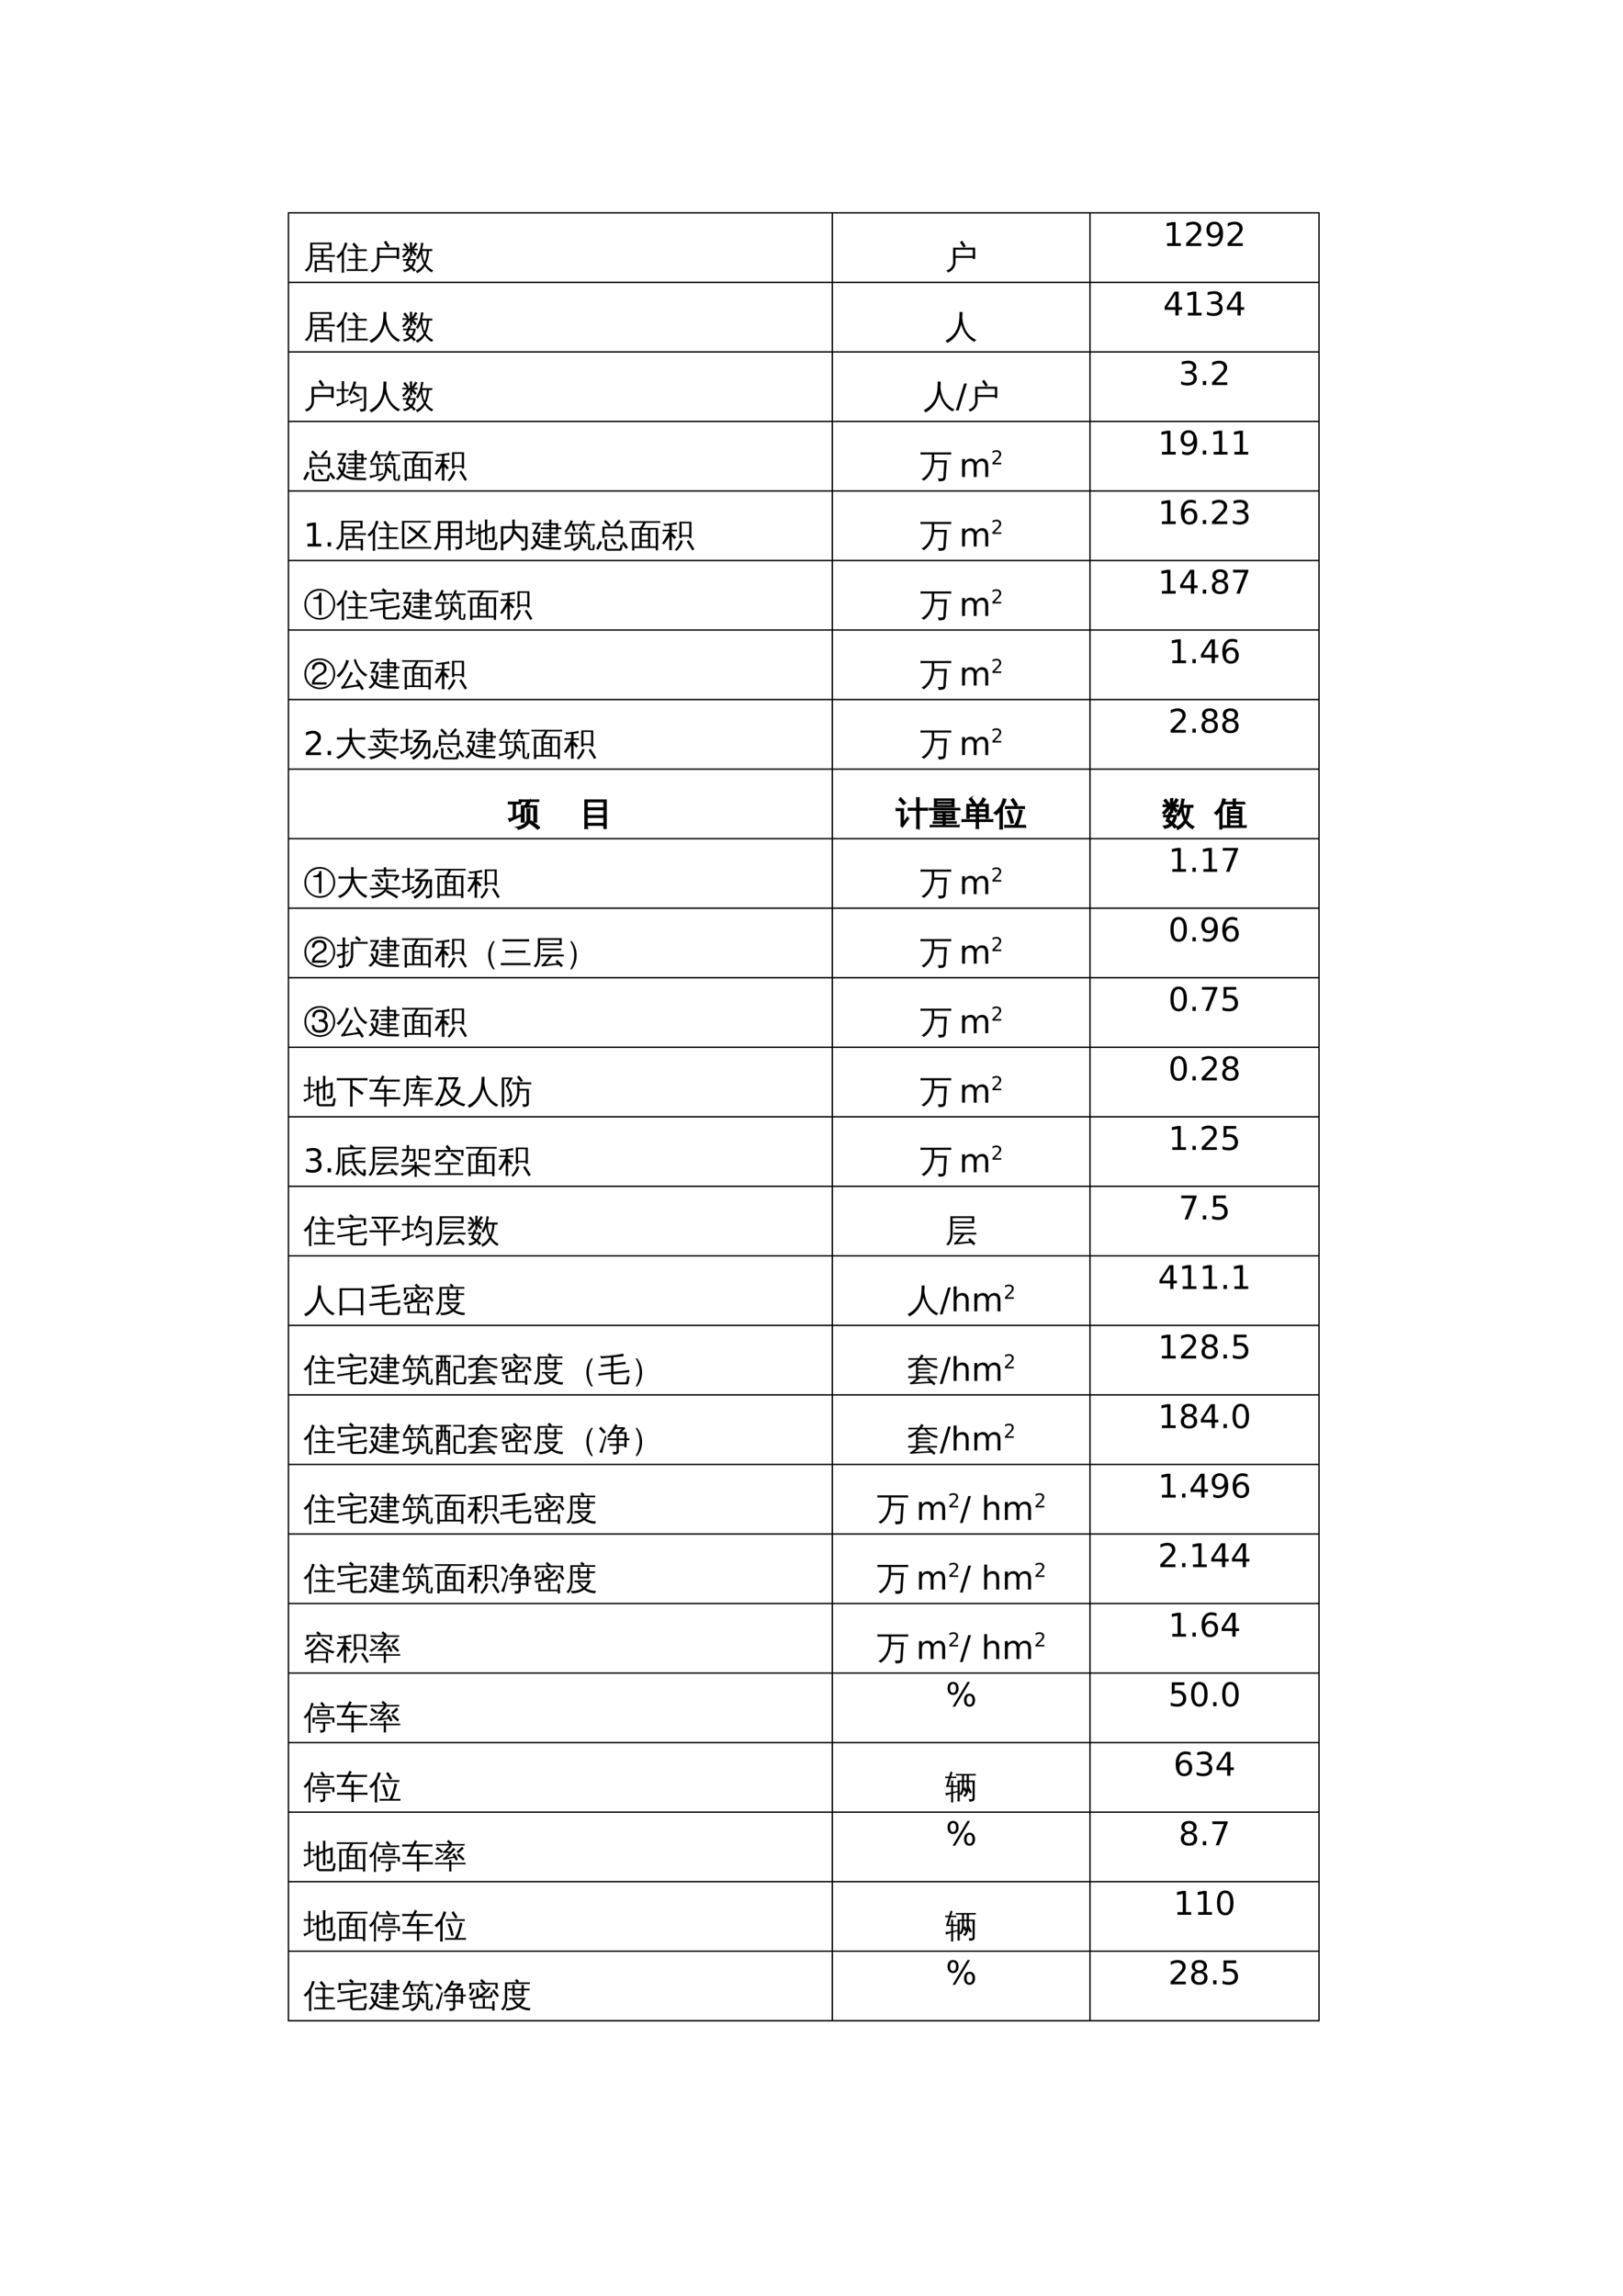<svg xmlns="http://www.w3.org/2000/svg" xmlns:xlink="http://www.w3.org/1999/xlink" width="793.739" height="1122.52" viewBox="0 0 595.304 841.89"><defs><symbol id="a" overflow="visible"><path d="M4.969 1.438a4.392 4.392 0 0 0-.907 0C4.095.882 4.11.331 4.11-.22V-2.75h2.422v-1.5h-1.86c-.417 0-.839.016-1.265.047a2.533 2.533 0 0 0 0-.688c.426.024.848.032 1.266.032h1.86v-1.782h-3.22v2.907c0 2.242-.718 3.894-2.156 4.968A1.135 1.135 0 0 0 .36.688c1.414-.801 2.125-2.274 2.125-4.422v-5.672l7.813-.031v2.796H7.359v1.782h2.891c.414 0 .836-.008 1.266-.032-.032.23-.032.461 0 .688-.43-.031-.852-.047-1.266-.047H7.36v1.5h3.077v4.172h-.843V.5H4.938c.007.313.019.625.03.938Zm4.625-3.563H4.922v2h4.672Zm-6.281-5.14h6.156v-1.548l-6.156.016Zm0 0" style="stroke:none"/></symbol><symbol id="b" overflow="visible"><path d="M11.594.266a3.68 3.68 0 0 0 0 .718 24.526 24.526 0 0 0-1.313-.03h-5.11c-.437 0-.874.007-1.312.03.032-.23.032-.468 0-.718.438.03.875.046 1.313.046h1.906v-3.187H5.844c-.438 0-.871.012-1.297.031.02-.226.02-.46 0-.703.426.024.86.031 1.297.031h1.234v-2.796H5.484c-.437 0-.875.011-1.312.03a2.648 2.648 0 0 0 0-.702c.437.011.875.015 1.312.015h4.407c.437 0 .875-.004 1.312-.015-.031.23-.031.464 0 .703-.437-.02-.875-.032-1.312-.032H7.92v2.797h1.673c.437 0 .867-.007 1.297-.03a3.524 3.524 0 0 0 0 .702c-.43-.02-.86-.031-1.297-.031H7.922V.313h2.36c.437 0 .874-.016 1.312-.047ZM7.469-6.97a15.526 15.526 0 0 0-1.547-1.843l.656-.641c.594.617 1.14 1.273 1.64 1.969ZM2.906 1.594a5.99 5.99 0 0 0-.89 0 28.79 28.79 0 0 0 .046-1.657V-5.03l-.171.218A8.218 8.218 0 0 1 .75-3.625a1.718 1.718 0 0 0-.313-.344A1.383 1.383 0 0 0 0-4.234c.438-.352.844-.739 1.219-1.157.625-.687 1.07-1.359 1.343-2.015.102-.258.22-.598.344-1.016.125-.426.219-.773.281-1.047.157.055.313.102.47.14.155.044.316.075.484.095-.23.75-.465 1.37-.704 1.859-.23.492-.421.86-.578 1.11v6.202c0 .563.016 1.114.047 1.657Zm0 0" style="stroke:none"/></symbol><symbol id="c" overflow="visible"><path d="M3-2.266v-5.296l8.078-.016v4.14h-.875v-.39H3.875v1.562c0 .875-.266 1.664-.797 2.36a4.013 4.013 0 0 1-2.015 1.453A1.299 1.299 0 0 0 .453.75 2.982 2.982 0 0 0 2.266-.281C2.754-.851 3-1.516 3-2.266Zm3.797-5.343a15.632 15.632 0 0 0-1.313-1.938l.766-.594c.508.649.969 1.329 1.375 2.047ZM3.875-4.563h6.328v-2.265H3.875Zm0 0" style="stroke:none"/></symbol><symbol id="d" overflow="visible"><path d="M.5-2.813a7.52 7.52 0 0 0 0-.593c.352.011.71.015 1.078.015h.61c.124-.363.242-.734.359-1.109.289.105.594.184.906.234l-.375.875h2.11a4.826 4.826 0 0 1-1.11 2.938c.406.355.8.723 1.188 1.11-.274.163-.528.359-.766.577A8.265 8.265 0 0 0 3.516.125 4.968 4.968 0 0 1 .922 1.344a3.012 3.012 0 0 0-.5-.797 4.06 4.06 0 0 0 2.484-.938 9.572 9.572 0 0 0-1.515-.968c.218-.489.421-.985.609-1.485Zm3.375-1.64a6.31 6.31 0 0 0-.86 0c.02-.531.032-1.063.032-1.594v-.594a6.92 6.92 0 0 1-.781 1.266c-.336.438-.844.953-1.532 1.547a1.407 1.407 0 0 0-.609-.516C.844-4.937 1.5-5.704 2.094-6.64h-.672c-.367 0-.734.012-1.11.032a1.892 1.892 0 0 0 0-.594l1.625.031L.625-8.766l.672-.546 1.39 1.687-.546.453h.906v-.781c0-.531-.012-1.063-.031-1.594.289.024.578.024.859 0a27.135 27.135 0 0 0-.047 1.594v.375c.406-.531.805-1.164 1.203-1.906.239.168.492.304.766.406-.313.594-.746 1.23-1.297 1.906l1.422-.031c-.024.2-.024.398 0 .594l-1.563-.032 1.235 1.5-.672.563-1.094-1.344c0 .492.016.98.047 1.469Zm-.422 3.5c.469-.55.758-1.18.875-1.89H2.844l-.453 1.14c.363.242.718.492 1.062.75Zm.375-5.688v.266l.328-.266Zm0-.53h.328a.78.78 0 0 0-.328-.173Zm3.688.124h2.593c.375 0 .754-.008 1.141-.031a4.013 4.013 0 0 0 0 .734l-1.219-.015a11.68 11.68 0 0 1-.344 2.64c-.21.805-.464 1.516-.765 2.14a6.592 6.592 0 0 0 2.734 2.36c-.125.07-.234.172-.328.297a1.169 1.169 0 0 0-.203.406 5.626 5.626 0 0 1-1.453-1A6.976 6.976 0 0 1 8.547-.89L8.5-.797A7.2 7.2 0 0 1 7.219.781a5.69 5.69 0 0 1-1.594 1.031 2.202 2.202 0 0 0-.156-.468 1.43 1.43 0 0 0-.266-.407A5.32 5.32 0 0 0 6.734.031a5.571 5.571 0 0 0 1.188-1.343c.07-.102.14-.208.203-.313a9.062 9.062 0 0 1-.766-2 11.97 11.97 0 0 1-.328-1.844c-.086.25-.203.563-.36.938-.155.367-.374.789-.655 1.265a1.206 1.206 0 0 0-.344-.28 1.4 1.4 0 0 0-.438-.142c.301-.488.614-1.07.938-1.75a8.453 8.453 0 0 0 .703-2c.145-.664.25-1.328.313-1.984.132.043.273.078.421.11.145.023.29.039.438.046a50.326 50.326 0 0 1-.485 2.047Zm.109.688c.02.804.11 1.546.266 2.234.164.688.363 1.273.593 1.75.477-1.113.735-2.441.766-3.984Zm0 0" style="stroke:none"/></symbol><symbol id="h" overflow="visible"><path d="M5.344-9.5c.363.043.726.043 1.093 0 0 .742-.03 1.43-.093 2.063.082.886.258 1.796.531 2.734.758 2.586 2.316 4.406 4.672 5.469a1.334 1.334 0 0 0-.703.718C9.508.828 8.445-.094 7.656-1.28 6.883-2.363 6.313-3.61 5.938-5.016 5.133-1.742 3.43.547.827 1.86a1.737 1.737 0 0 0-.656-.843 8.772 8.772 0 0 0 2.36-1.61A8.391 8.391 0 0 0 4.25-2.922a9.47 9.47 0 0 0 .875-2.89c.145-1.051.219-2.282.219-3.688Zm0 0" style="stroke:none"/></symbol><symbol id="k" overflow="visible"><path d="M5.313-1.234a1.826 1.826 0 0 0-.344-1c.5-.04 1.047-.13 1.64-.266.594-.133 1.57-.441 2.938-.922l.031.578c-1.844.625-3.265 1.164-4.265 1.61Zm2.703-2.407a20.196 20.196 0 0 0-1.954-1.593l.532-.75A19.08 19.08 0 0 1 8.64-4.297Zm2.156-3.234H6.469c-.387.875-.856 1.79-1.407 2.734a1.402 1.402 0 0 0-.796-.312 17.841 17.841 0 0 0 1.609-3.344c.219-.601.422-1.21.61-1.828.288.117.585.2.89.25-.168.594-.375 1.21-.625 1.844H11V.187c0 .614-.262 1.016-.781 1.204-.324.101-.781.156-1.375.156A1.083 1.083 0 0 0 8.563.53c.25.031.535.047.859.047.332 0 .539-.031.625-.094.082-.125.125-.355.125-.687Zm-8.11 5.047v-4.188h-.687c-.406 0-.813.012-1.219.032.008-.102.016-.207.016-.313 0-.101-.008-.21-.016-.328.406.023.813.031 1.219.031h.688V-8c0-.54-.016-1.082-.047-1.625.156.023.304.031.453.031.156 0 .312-.008.469-.031A28.31 28.31 0 0 0 2.89-8v1.406l1.703-.031a1.659 1.659 0 0 0 0 .64l-1.703-.03v3.827l1.515-.687.094.516A90.792 90.792 0 0 0 1.672-.97L.406-.266A2.316 2.316 0 0 0 .25-.719a1.596 1.596 0 0 0-.313-.453c.477-.113.883-.226 1.22-.344.343-.113.644-.218.905-.312Zm0 0" style="stroke:none"/></symbol><symbol id="n" overflow="visible"><path d="M3.063-3.14H2.25v-4.11h2.344A17.801 17.801 0 0 0 2.78-9.078l.594-.656a18.597 18.597 0 0 1 1.922 1.921l-.625.563H6.89a1.132 1.132 0 0 0-.563-.281l.563-.657c.468-.593.707-.894.718-.906l.688-.797c.207.22.43.418.672.594l-.672.781-.797.844-.344.422h2.61v4.11h-.813v-.657h-5.89Zm5.89-3.516h-5.89v2.265h5.89ZM11.672.422 10.89.89c-.23-.356-.477-.7-.735-1.032-.25-.332-.515-.66-.797-.984l.704-.563c.289.325.566.665.828 1.016.27.356.53.719.78 1.094ZM7.406-1.016l-.812.407a6.73 6.73 0 0 0-.64-.938c-.231-.3-.481-.582-.75-.844l.64-.64c.3.293.582.61.843.953.258.336.5.687.72 1.062Zm-4.36-1.593c.157.011.313.015.47.015.156 0 .312-.004.468-.015a27.706 27.706 0 0 0-.046 1.625V.39c0 .125.035.234.109.328a.38.38 0 0 0 .297.14h3.843c.133 0 .25-.054.344-.156a.708.708 0 0 0 .188-.36l.203-1.218c.125.086.254.148.39.188.133.03.274.054.422.062L9.391.938a.897.897 0 0 1-.22.453.49.49 0 0 1-.39.187H4.328c-.355 0-.652-.11-.89-.328-.231-.219-.344-.508-.344-.86V-.983c0-.551-.016-1.094-.047-1.625ZM.704 1.234-.094.813C.164.351.41-.103.641-.563c.238-.458.46-.922.671-1.391l.844.344A35.4 35.4 0 0 1 1.47-.156c-.23.469-.485.93-.766 1.39Zm0 0" style="stroke:none"/></symbol><symbol id="o" overflow="visible"><path d="M1.734-8.016c-.43 0-.851.008-1.265.016a2.419 2.419 0 0 0 0-.672c.414.024.836.031 1.265.031h2.11L1.969-5.297h1.547c.082 1.438-.184 2.734-.797 3.89C3.813-.237 5.547.317 7.922.267l3.312.093c-.218.25-.328.536-.328.86a82.55 82.55 0 0 0-2.75-.094c-1.011-.012-1.73-.047-2.156-.11C4.469.817 3.227.255 2.281-.671A7.066 7.066 0 0 1 .61 1.156 2.951 2.951 0 0 0-.219.72a6.455 6.455 0 0 0 1.953-2.016A5.996 5.996 0 0 1 .641-3.625l.812-.172a4.78 4.78 0 0 0 .688 1.656c.343-.812.504-1.66.484-2.546H.672l1.86-3.329ZM7.594 0a4.392 4.392 0 0 0-.907 0c.02-.457.032-.906.032-1.344H5.047c-.43 0-.852.012-1.266.032a4.04 4.04 0 0 0 0-.688c.414.023.836.031 1.266.031h1.687V-3.03H5.625c-.418 0-.84.011-1.266.031a2.533 2.533 0 0 0 0-.688c.426.032.848.047 1.266.047h1.11v-1.015H5.718c-.43 0-.852.011-1.266.031a4.04 4.04 0 0 0 0-.688c.414.024.836.032 1.266.032h1.015v-1.063h-1.75c-.418 0-.84.012-1.265.032.02-.22.02-.442 0-.672.426.011.847.015 1.265.015h1.75v-.937h-.89c-.418 0-.836.011-1.25.031a4.04 4.04 0 0 0 0-.688c.414.024.832.032 1.25.032h.875c0-.446-.012-.895-.032-1.344.301.031.602.031.907 0-.024.45-.04.898-.047 1.344H10v1.562c.406 0 .813-.004 1.219-.015-.024.23-.024.453 0 .671-.406-.019-.813-.03-1.219-.03v1.687H7.547v1.015h1.219c.414 0 .836-.015 1.265-.046-.031.23-.031.46 0 .687-.43-.02-.851-.031-1.265-.031h-1.22v1.062h1.891c.415 0 .833-.008 1.25-.031a3.37 3.37 0 0 0 0 .688 26.83 26.83 0 0 0-1.25-.032h-1.89c.008.438.023.887.047 1.344Zm-.047-5.281h1.64v-1.063h-1.64Zm0-1.688h1.64v-.937h-1.64Zm0 0" style="stroke:none"/></symbol><symbol id="p" overflow="visible"><path d="M11.047 1.39h-.922c-.75 0-1.137-.35-1.156-1.046v-4.922h-2.25c.039.387.062.777.062 1.172l.235-.203a16.879 16.879 0 0 1 1.453 1.953l-.735.453a24.28 24.28 0 0 0-1-1.406C6.598-1.203 6.144-.086 5.375.734c-.43.438-.934.739-1.516.907A2.32 2.32 0 0 0 2.844.937 3.084 3.084 0 0 0 4.328.454a3.183 3.183 0 0 0 1-1.031c.238-.414.41-.89.516-1.422a6.738 6.738 0 0 0-.14-3.188 4.7 4.7 0 0 0 .937 0l.015.063 3.094-.016V.297a.71.71 0 0 0 .11.39c.07.114.163.172.28.172l.422-.015c.07 0 .114-.028.126-.078a4.383 4.383 0 0 0 0-.454l.171-1.28a.861.861 0 0 0 .625.312l-.25 1.906c-.011.094-.074.14-.187.14Zm-5.64-6.437a2.65 2.65 0 0 0 0 .61 12.87 12.87 0 0 0-1.095-.047h-.75V-1c.364-.094.926-.238 1.688-.438v.485C3.176-.38 1.57.102.437.5c0-.344-.09-.66-.265-.953.82-.063 1.691-.188 2.61-.375v-3.656H1.702c-.367 0-.734.015-1.11.046.032-.207.032-.41 0-.609.376.024.743.031 1.11.031h2.61c.363 0 .726-.007 1.093-.03ZM8.5-7.672h-.828A8.479 8.479 0 0 1 7-6.562c-.25.355-.516.695-.797 1.015a1.377 1.377 0 0 0-.297-.266 1.457 1.457 0 0 0-.36-.171c.29-.313.571-.672.845-1.079.27-.406.488-.832.656-1.28.164-.446.3-.864.406-1.25.133.054.27.1.406.14.145.031.29.058.438.078a8.13 8.13 0 0 1-.375 1.156h2.469c.363 0 .726-.008 1.093-.031a2.657 2.657 0 0 0 0 .594c-.367-.008-.73-.016-1.093-.016H8.766l.687 1.516-.797.36-.719-1.641Zm-5.531-.484h2.406c.375 0 .738-.008 1.094-.031a2.837 2.837 0 0 0 0 .609 12.466 12.466 0 0 0-1.094-.047H3.859l.579 1.797-.844.266-.625-2 .172-.063h-.454c-.242.438-.507.875-.796 1.313-.293.437-.586.855-.875 1.25a1.392 1.392 0 0 0-.313-.235 1.086 1.086 0 0 0-.39-.14c.32-.395.632-.836.937-1.329.313-.488.61-1.039.89-1.656l.532-1.219c.125.063.254.121.39.172.133.055.27.102.407.14-.149.4-.313.79-.5 1.173Zm0 0" style="stroke:none"/></symbol><symbol id="q" overflow="visible"><path d="M2 1.453a4.242 4.242 0 0 0-.89 0c.03-.555.046-1.105.046-1.656v-6.594h2.719v-.016h.219c.383-.476.75-1.097 1.093-1.859h-3.75c-.406 0-.812.008-1.218.016.02-.219.02-.438 0-.656.406.03.812.046 1.218.046h8.86c.406 0 .805-.015 1.203-.046a3.071 3.071 0 0 0 0 .656c-.398-.008-.797-.016-1.203-.016H6.125c-.168.555-.512 1.18-1.031 1.875h5.562v8.235h-.828V.563H1.984c.008.3.016.597.016.89ZM7.797-.03l2.031-.016v-6.156H7.797Zm-.813-4.64v-1.532H4.688v1.531Zm0 2.234v-1.626H4.688v1.625Zm0 2.406v-1.813H4.688V-.03Zm-3.109 0v-6.172H1.969v6.156Zm0 0" style="stroke:none"/></symbol><symbol id="r" overflow="visible"><path d="M9.89-2.328a51.58 51.58 0 0 1 2.094 3.344l-.78.437a46.185 46.185 0 0 0-2.032-3.266Zm-2.968.031c.27.106.55.188.844.25C7.41-.71 6.633.523 5.437 1.672a1.224 1.224 0 0 0-.625-.5c.477-.45.88-.934 1.204-1.453.32-.52.625-1.192.906-2.016Zm.39-.797h-.796v-5.969l4.375.016v5.953h-.797v-.531H7.313Zm2.782-5.375H7.313v4.266h2.78ZM3.688-.297c0 .55.015 1.098.046 1.64a3.291 3.291 0 0 0-.484-.03c-.168 0-.336.007-.5.03.031-.542.047-1.09.047-1.64v-3.36l-.047.079c-.262.46-.64 1.058-1.14 1.797L.874-.734A1.185 1.185 0 0 0 .5-.954a1.265 1.265 0 0 0-.438-.109c.27-.375.536-.765.797-1.171.258-.407.598-.985 1.016-1.735l.875-1.594H1.61c-.438 0-.872.008-1.298.016v-.625c.426.024.86.031 1.297.031h1.188v-1.656c-.531.055-.934.106-1.203.156a4.953 4.953 0 0 1-.485.063l-.515-.75A2.24 2.24 0 0 1 1-8.313c.188.012.375.024.563.032.195 0 .66-.047 1.39-.14a26.136 26.136 0 0 0 1.64-.267c.364-.07.657-.14.876-.203 0 .149.008.293.031.438.02.148.05.293.094.437l-.844.047a31.24 31.24 0 0 0-1.063.094v1.734h.657c.437 0 .867-.007 1.297-.03-.012.105-.016.21-.016.312 0 .105.004.21.016.312-.43-.008-.86-.016-1.297-.016h-.657v.907l.297-.203 1.391 1.578-.75.547-.938-1.032Zm0 0" style="stroke:none"/></symbol><symbol id="s" overflow="visible"><path d="M4.375-6.406v-1.828H1.797c-.531 0-1.059.015-1.578.046a3.809 3.809 0 0 0 0-.843C.739-9.008 1.266-9 1.797-9h8.125c.531 0 1.062-.008 1.594-.031a3.809 3.809 0 0 0 0 .844 27.135 27.135 0 0 0-1.594-.047H5.25v2.156h4.64L9.47.282c-.106.757-.578 1.179-1.422 1.265-.367.039-.774.055-1.219.047.05-.219.04-.422-.031-.61A1.357 1.357 0 0 0 6.5.516c.313.039.688.054 1.125.046.438-.011.703-.046.797-.109.101-.062.164-.226.187-.484l.329-5.282H5.203c-.137 1.45-.527 2.75-1.172 3.907a7.906 7.906 0 0 1-2.625 2.812A1.192 1.192 0 0 0 .484.844C1.68.219 2.63-.707 3.328-1.937c.695-1.227 1.047-2.72 1.047-4.47Zm0 0" style="stroke:none"/></symbol><symbol id="v" overflow="visible"><path d="M8.61-7.953c.28.219.581.406.906.562a31.125 31.125 0 0 1-2.25 2.86 40.605 40.605 0 0 1 2.843 2.781l-.703.656A40.164 40.164 0 0 0 6.61-3.828C5.461-2.648 4.281-1.676 3.063-.906a1.714 1.714 0 0 0-.688-.766c1.438-.875 2.629-1.785 3.578-2.734-.95-.801-1.937-1.563-2.969-2.282l.563-.78A41.115 41.115 0 0 1 6.609-5.11a24.062 24.062 0 0 0 2-2.844Zm2.703-1.453a1.659 1.659 0 0 0 0 .64c-.418-.02-.829-.03-1.235-.03H1.594L1.625.186H11.5v.579H.781L.766-9.36h9.312c.406 0 .817-.016 1.235-.047Zm0 0" style="stroke:none"/></symbol><symbol id="w" overflow="visible"><path d="M6.625 1.453a3.425 3.425 0 0 0-.938 0c.02-.586.032-1.168.032-1.75v-2.765H2.78c-.054 1.906-.59 3.39-1.61 4.453A1.177 1.177 0 0 0 .298.937 3.999 3.999 0 0 0 1.563-.875c.25-.719.367-1.594.359-2.625v-5.813h8.75V-.28c0 .55-.172.93-.516 1.14-.367.207-.933.305-1.703.297.082-.398-.012-.742-.281-1.031.25.031.539.047.875.047.332 0 .547-.031.64-.094.094-.125.133-.394.126-.812v-2.329h-3.22v2.766c0 .582.009 1.164.032 1.75Zm-.031-5.219h3.218v-1.937H6.595Zm-.875 0v-1.937H2.797v1.937Zm.875-2.64h3.218V-8.61H6.595Zm-.875 0V-8.61H2.797v2.203Zm0 0" style="stroke:none"/></symbol><symbol id="x" overflow="visible"><path d="M6.094 1.297a1.26 1.26 0 0 1-.875-.36c-.25-.23-.375-.59-.375-1.078v-4.484c-.399.137-.79.29-1.172.453a2.9 2.9 0 0 0-.25-.687l1.422-.5v-1.032c0-.57-.016-1.14-.047-1.703.312.031.617.031.922 0a41.027 41.027 0 0 0-.032 1.703v.735l1.5-.563V-8.14c0-.57-.011-1.148-.03-1.734.3.031.609.031.921 0a32.565 32.565 0 0 0-.047 1.734v1.61l2.688-.985v4.86c-.043.492-.262.812-.656.969-.376.167-.829.246-1.36.234a1.15 1.15 0 0 0-.265-1.031c.226.03.492.054.796.062.313 0 .493-.023.547-.078.063-.05.094-.18.094-.39v-3.594l-1.844.671v3.25c0 .586.016 1.165.047 1.735a4.544 4.544 0 0 0-.922 0c.02-.57.032-1.149.032-1.735V-5.5l-1.5.547v4.812c0 .176.035.332.109.47.07.132.172.202.297.202l4.14-.015c.145 0 .266-.07.36-.204.101-.124.172-.289.203-.484l.219-1.594c.25.168.523.25.828.25l-.328 2a1.27 1.27 0 0 1-.22.579c-.116.156-.257.234-.421.234ZM1.797-1.828v-4.188h-.594c-.355 0-.71.012-1.062.032.007-.102.015-.207.015-.313 0-.101-.008-.21-.015-.328.351.023.707.031 1.062.031h.594V-8c0-.54-.012-1.082-.031-1.625.132.023.27.031.406.031.133 0 .27-.008.406-.031A28.31 28.31 0 0 0 2.531-8v1.406l1.485-.031a3.279 3.279 0 0 0 0 .64l-1.485-.03v3.827l1.313-.687.094.516A118.96 118.96 0 0 0 1.453-.97L.36-.266a1.822 1.822 0 0 0-.14-.453 1.417 1.417 0 0 0-.281-.453 9.628 9.628 0 0 0 1.078-.344c.3-.113.562-.218.78-.312Zm0 0" style="stroke:none"/></symbol><symbol id="y" overflow="visible"><path d="M1.922-.36c0 .583.008 1.172.031 1.766a4.857 4.857 0 0 0-.953 0c.031-.593.047-1.183.047-1.765v-7.047h4.187v-.688c0-.594-.015-1.18-.046-1.765.312.03.628.03.953 0a33.074 33.074 0 0 0-.047 1.765v.688h4.687V.156c0 .52-.18.883-.531 1.094-.387.195-.96.29-1.719.281.094-.406 0-.758-.281-1.047.258.02.563.032.906.032.344.007.555-.016.64-.079.083-.105.126-.324.126-.656v-6.453H6.094v.688L7.906-4.11l1.782 1.968-.72.625-1.765-1.937-1.281-1.328a5.518 5.518 0 0 1-1.422 2.5A6.069 6.069 0 0 1 2.062-.734a1.144 1.144 0 0 0-.14-.297Zm3.312-6.312H1.922v5.016c.957-.32 1.75-.89 2.375-1.703.625-.82.937-1.743.937-2.766Zm0 0" style="stroke:none"/></symbol><symbol id="A" overflow="visible"><path d="M11.64-4.297c0 .992-.257 1.93-.765 2.813C9.801.398 8.175 1.344 6 1.344A5.54 5.54 0 0 1 3.172.578C1.297-.516.359-2.14.359-4.297c0-.988.243-1.926.735-2.812.957-1.72 2.414-2.657 4.375-2.813.164-.008.343-.015.531-.015 1.438 0 2.691.476 3.766 1.421 1.02.907 1.625 2.043 1.812 3.407.04.261.063.53.063.812Zm-.671 0c0-1.414-.45-2.598-1.344-3.547-.813-.863-1.852-1.351-3.11-1.468A4.458 4.458 0 0 0 6-9.345c-.875 0-1.719.23-2.531.688-1.637.875-2.453 2.328-2.453 4.36 0 1.417.453 2.605 1.359 3.562C3.281.21 4.438.703 5.844.734H6c1.426 0 2.61-.468 3.547-1.406.926-1 1.398-2.207 1.422-3.625ZM6.594-.359h-.907v-5.86H3.595v-.562c1.383 0 2.129-.524 2.234-1.578v-.125h.766Zm0 0" style="stroke:none"/></symbol><symbol id="B" overflow="visible"><path d="M6.031-.016c0 .145.035.27.11.375.082.102.18.157.296.157h3.344c.125 0 .223-.059.297-.172a.942.942 0 0 0 .172-.406l.219-1.329c.25.157.52.243.812.25L10.953.594a1.104 1.104 0 0 1-.203.484c-.094.133-.215.203-.36.203H6.423c-.356 0-.652-.117-.89-.343-.243-.231-.36-.547-.36-.954v-2.312l-3.39.515c-.45.075-.9.153-1.345.235a3.12 3.12 0 0 0-.124-.719c.457-.05.91-.11 1.359-.172l3.5-.547v-2.218a86.147 86.147 0 0 0-2.484.328c-.524.074-.825.117-.907.125l-.484-.813c.031-.008.18-.015.453-.015.79.03 1.797-.047 3.016-.235 1.757-.258 3.207-.515 4.343-.765.008.324.047.648.11.968-1.168.118-2.23.22-3.188.313v2.187l3.907-.609c.457-.063.906-.14 1.343-.234.008.25.051.492.125.718-.46.055-.914.118-1.36.188l-4.015.61ZM1.734-6.094H.875v-2.531h4.86l-1.063-.86.594-.718 1.234 1-.469.578h4.875v2.531h-.844v-1.86H1.735Zm0 0" style="stroke:none"/></symbol><symbol id="E" overflow="visible"><path d="M11.64-4.297c0 .992-.257 1.93-.765 2.813C9.801.398 8.175 1.344 6 1.344A5.54 5.54 0 0 1 3.172.578C1.297-.516.359-2.14.359-4.297c0-.988.243-1.926.735-2.812.957-1.72 2.414-2.657 4.375-2.813.164-.008.343-.015.531-.015 1.438 0 2.691.476 3.766 1.421 1.02.907 1.625 2.043 1.812 3.407.04.261.063.53.063.812Zm-.671 0c0-1.437-.461-2.633-1.375-3.594-.969-.945-2.172-1.43-3.61-1.453-.867 0-1.703.23-2.515.688-1.637.875-2.453 2.328-2.453 4.36 0 1.437.457 2.632 1.375 3.577C3.379.227 4.578.711 5.984.734 7.43.734 8.625.266 9.563-.672c.925-.937 1.394-2.144 1.406-3.625Zm-2.485-1.89c0 .742-.37 1.382-1.109 1.921l-.703.454-.64.374c-1.2.743-1.86 1.493-1.985 2.25h4.406v.829H3.125v-.157c0-.425.035-.789.11-1.093.226-.82 1.035-1.66 2.421-2.516l1-.594c.582-.426.875-.906.875-1.437 0-1.07-.539-1.61-1.61-1.61-.76 0-1.304.293-1.624.875-.18.293-.262.633-.25 1.016H3.14v-.25c0-.906.351-1.594 1.062-2.063.477-.312 1.04-.468 1.688-.468.925 0 1.629.312 2.109.937.32.418.484.93.484 1.532Zm0 0" style="stroke:none"/></symbol><symbol id="F" overflow="visible"><path d="M7.89-2.25a40.366 40.366 0 0 1 2.282 3.422l-.813.5L8.47.266l-.75.093-5.766.86-.11-.735a1.01 1.01 0 0 0 .5-.312c.364-.457.891-1.285 1.579-2.485.687-1.195 1.11-2.109 1.265-2.734.313.156.641.281.985.375-.086.2-.2.445-.344.734-.148.282-.562.97-1.25 2.063-.68 1.094-1.14 1.82-1.39 2.172l4.437-.61.406-.078-.922-1.28Zm3.673-1.672c-.336.125-.586.34-.75.64-1.5-.863-2.711-2.28-3.626-4.25a11.28 11.28 0 0 1-.734-1.952l.766-.204c.426 1.47.972 2.641 1.64 3.516.664.867 1.567 1.617 2.704 2.25ZM3.718-9.406c.32.136.656.234 1 .297C3.75-6.453 2.484-4.4.922-2.953a1.663 1.663 0 0 0-.828-.61C1.437-4.758 2.367-5.93 2.89-7.078a22.35 22.35 0 0 0 .828-2.328Zm0 0" style="stroke:none"/></symbol><symbol id="G" overflow="visible"><path d="M2.422-5.703c-.524 0-1.043.012-1.563.031a3.95 3.95 0 0 0 0-.86c.52.024 1.04.032 1.563.032H5.5v-1.563c0-.601-.016-1.207-.047-1.812.32.043.645.043.969 0-.031.605-.047 1.21-.047 1.813V-6.5h3.313c.53 0 1.062-.008 1.593-.031a3.95 3.95 0 0 0 0 .86 43.38 43.38 0 0 0-1.594-.032H6.579c.145.605.348 1.25.61 1.937.269.688.601 1.297 1 1.829C9.03-.813 10.148.054 11.546.671a1.344 1.344 0 0 0-.688.719C9.547.797 8.441-.15 7.547-1.453a11.548 11.548 0 0 1-1.39-2.828C5.82-2.977 5.265-1.86 4.483-.921a8.09 8.09 0 0 1-3.171 2.374C1.133 1.078.843.852.438.781A7.031 7.031 0 0 0 3.812-1.5C4.77-2.613 5.32-4.016 5.47-5.703Zm0 0" style="stroke:none"/></symbol><symbol id="H" overflow="visible"><path d="m10.734.828-.484.766-2-1.219L6.234-.75l.438-.797 2.031 1.14Zm-4.53-6.672c.3.032.6.032.905 0-.03.555-.046 1.11-.046 1.672v1c0 .274-.04.543-.11.813h3.297c.414 0 .836-.008 1.266-.032-.032.23-.032.454 0 .672-.43-.008-.852-.015-1.266-.015H6.687C6.32-1.047 5.712-.422 4.86.14a9.428 9.428 0 0 1-3.656 1.406A1.053 1.053 0 0 0 .531.75a8.52 8.52 0 0 0 3.89-1.313c.571-.363 1.016-.753 1.329-1.171H1.61c-.43 0-.852.007-1.266.015.02-.218.02-.441 0-.672.414.024.836.032 1.265.032h4.47a2.01 2.01 0 0 0 .171-.813v-1c0-.562-.016-1.117-.047-1.672ZM4.358-3.219l-.609.656-1.516-1.39.61-.672Zm-2.03-3.25c-.43 0-.852.008-1.267.016.02-.219.02-.442 0-.672.415.023.836.031 1.266.031H5.5v-1.281H3.36c-.43 0-.852.016-1.266.047a4.04 4.04 0 0 0 0-.688c.414.024.836.032 1.265.032h2.125c0-.29-.007-.582-.015-.875.289.03.586.03.89 0-.011.304-.023.593-.03.875h2.374c.414 0 .836-.008 1.266-.032-.031.23-.031.461 0 .688-.43-.031-.852-.047-1.266-.047H6.328v1.281h4.64l.11.719c-.125.012-.215.059-.265.14l-.938 1.47-.703-.438.797-1.266H3.906c.54.606 1.04 1.25 1.5 1.938l-.75.5c-.46-.664-.953-1.301-1.484-1.907l.61-.53Zm0 0" style="stroke:none"/></symbol><symbol id="I" overflow="visible"><path d="M6.14-8.438c-.46 0-.913.012-1.359.032.02-.239.02-.485 0-.735.446.024.899.032 1.36.032h3.593l.079.765-.922.625-2.47 2.282h4.704v5.75c0 .332-.117.609-.344.828-.336.289-.949.43-1.844.421.094-.398 0-.742-.28-1.03.257.03.562.046.905.046.344.008.547-.015.61-.078.07-.055.11-.21.11-.469v-4.797l-.407.016A10.226 10.226 0 0 1 8.062-.89a8.44 8.44 0 0 1-3.218 2.609A1.57 1.57 0 0 0 4.266.89 9.737 9.737 0 0 0 6.422-.453a6.179 6.179 0 0 0 1.781-2.235c.25-.55.485-1.226.703-2.03l-1.265.03A6.887 6.887 0 0 1 6.375-1.89 5.916 5.916 0 0 1 4.078-.047a1.568 1.568 0 0 0-.562-.828 6.311 6.311 0 0 0 1.656-1.016c.531-.445.914-.96 1.156-1.546a9.73 9.73 0 0 0 .375-1.22l-1.281.032-.578-.5 3.562-3.313Zm-4.015 6.61v-4.188h-.703c-.418 0-.84.012-1.266.032a1.662 1.662 0 0 0 0-.641c.426.023.848.031 1.266.031h.703V-8c0-.54-.016-1.082-.047-1.625.156.023.313.031.469.031.164 0 .328-.008.484-.031A28.31 28.31 0 0 0 2.984-8v1.406l1.75-.031a3.279 3.279 0 0 0 0 .64l-1.75-.03v3.827l1.563-.687.094.516A84.945 84.945 0 0 0 1.734-.97L.422-.266A1.812 1.812 0 0 0 .25-.719a1.596 1.596 0 0 0-.313-.453c.5-.113.922-.226 1.266-.344.352-.113.66-.218.922-.312Zm0 0" style="stroke:none"/></symbol><symbol id="J" overflow="visible"><path d="M4.64-8.25a3.071 3.071 0 0 0 0 .656c-.406-.02-.812-.031-1.218-.031h-.766v4.781c.406-.156 1-.406 1.781-.75l.094.531c-1.75.774-3.09 1.407-4.015 1.907a1.836 1.836 0 0 0-.407-.938c.57-.101 1.157-.254 1.75-.453v-5.078h-.562c-.406 0-.813.012-1.219.031a2.309 2.309 0 0 0 0-.656c.406.012.813.016 1.219.016h2.125c.406 0 .812-.004 1.219-.016Zm6.985 9.328-.828.594A35.622 35.622 0 0 0 9.28.453 45.92 45.92 0 0 0 7.687-.703l.75-.64c.551.374 1.094.773 1.626 1.187.53.406 1.05.816 1.562 1.234Zm-4.75-6.797c.188.012.375.016.563.016.187 0 .375-.004.562-.016a27.135 27.135 0 0 0-.047 1.594V-2c0 .48-.148.95-.437 1.406-.293.45-.688.848-1.188 1.203-.75.532-1.625.895-2.625 1.094a1.136 1.136 0 0 0-.234-.422 1.207 1.207 0 0 0-.485-.328C4.016.86 4.926.531 5.72-.03 6.519-.594 6.922-1.25 6.922-2v-2.125c0-.531-.016-1.063-.047-1.594Zm-1.39-2.765c-.481 0-.962.007-1.438.015.008-.094.016-.187.016-.281a4.29 4.29 0 0 0-.016-.313c.476.024.957.032 1.437.032h4.282c.476 0 .953-.008 1.421-.031v.593a85.344 85.344 0 0 0-1.421-.015h-1.72c-.054.21-.132.433-.233.671-.106.231-.293.532-.563.907v.015h3.188v5.922H9.405v-5.39H6.828l-.031.046c-.012-.007-.031-.023-.063-.046h-.89l.015 3.843c0 .532.02 1.063.063 1.594a13.9 13.9 0 0 0-.578-.015c-.188 0-.375.007-.563.015.032-.531.047-1.062.047-1.594V-6.89h1.25c.094-.113.188-.25.281-.406.094-.156.227-.437.407-.844l.156-.343Zm0 0" style="stroke:none"/></symbol><symbol id="M" overflow="visible"><path d="M2.625 1.453a4.544 4.544 0 0 0-.922 0c.02-.574.031-1.148.031-1.719V-9.03h7.829V1.438h-.86V.234h-6.11c.009.407.02.813.032 1.22Zm6.078-7.61v-2.202h-6.11l-.015 2.203Zm0 2.86v-2.172H2.578v2.172Zm0 2.86v-2.188H2.578v2.188Zm0 0" style="stroke:none"/></symbol><symbol id="O" overflow="visible"><path d="M8.563 1.438a4.857 4.857 0 0 0-.954 0c.032-.594.047-1.184.047-1.766v-4.938H6.031c-.5 0-1 .012-1.5.032a3.398 3.398 0 0 0 0-.797c.5.023 1 .031 1.5.031h1.625v-2.094c0-.594-.015-1.187-.047-1.781.32.043.641.043.954 0a45.15 45.15 0 0 0-.032 1.781V-6h1.563c.5 0 1-.008 1.5-.031-.024.273-.024.539 0 .797-.5-.02-1-.032-1.5-.032H8.53v4.938c0 .582.008 1.172.031 1.766ZM.078-5.11c.008-.125.016-.254.016-.391 0-.133-.008-.266-.016-.39.469.03.942.046 1.422.046h1.281v5.047l1.047-1.36.39-.64.516.563-.39.453L2.422.922l-.61-.485c.07-.18.11-.367.11-.562v-5.016H1.5c-.48 0-.953.012-1.422.032ZM3.5-7.86l-.781.515a9.587 9.587 0 0 0-.672-.843c-.25-.301-.559-.594-.922-.876l.594-.734c.394.313.738.637 1.031.969.29.336.54.656.75.969Zm0 0" style="stroke:none"/></symbol><symbol id="P" overflow="visible"><path d="M11.188.266c-.032.175-.032.359 0 .546a14.923 14.923 0 0 0-1.016-.03H1.578c-.344 0-.68.007-1 .03a6.381 6.381 0 0 0 0-.546c.32.007.656.015 1 .015h3.734V-.5h-2.53c-.368 0-.735.012-1.11.031a1.89 1.89 0 0 0 0-.594c.375.012.742.016 1.11.016h2.53v-.766H2.11a16.37 16.37 0 0 0 0-3.03h7.438a16.37 16.37 0 0 0 0 3.03H6.094v.766H9.03c.375 0 .739-.004 1.094-.016a5.015 5.015 0 0 0 0 .594C9.77-.489 9.406-.5 9.031-.5H6.094v.781h4.078c.332 0 .672-.008 1.015-.015Zm.312-6.25a2.514 2.514 0 0 0 0 .593c-.367-.02-.73-.03-1.094-.03H1.312c-.367 0-.73.01-1.093.03.02-.207.02-.406 0-.593.375.011.738.015 1.093.015h9.094c.364 0 .727-.004 1.094-.015ZM2.11-6.5c.093-.977.093-1.953 0-2.922h7.296A14.9 14.9 0 0 0 9.375-6.5Zm3.984 2.938H8.75v-.735H6.094Zm-.782 0v-.735H2.892v.734Zm.782.484v.719H8.75v-.72Zm-.782 0H2.892v.719h2.421ZM2.892-8.891v.672h5.718v-.672Zm0 1.172v.672h5.718v-.672Zm0 0" style="stroke:none"/></symbol><symbol id="Q" overflow="visible"><path d="M6.344 1.438a4.544 4.544 0 0 0-.922 0c.031-.563.047-1.122.047-1.672v-.922H1.484c-.43 0-.851.015-1.265.047a2.648 2.648 0 0 0 0-.704c.414.032.836.047 1.265.047H5.47v-1.218H2.875v.656h-.828v-5.063h2.328c-.46-.664-.953-1.3-1.484-1.906l.687-.594c.602.68 1.156 1.399 1.656 2.157l-.546.343h1.671c.332-.351.688-.812 1.063-1.375l.625-.968a4.1 4.1 0 0 0 .797.468C8.5-8.68 8.03-8.055 7.438-7.39h2.437v5.063h-.828v-.656h-2.75v1.218h3.953c.414 0 .836-.015 1.266-.046-.032.23-.032.464 0 .703-.43-.032-.852-.047-1.266-.047H6.297v.922c0 .55.016 1.109.047 1.671Zm-.047-5.032h2.75V-4.89h-2.75Zm-.828 0V-4.89H2.875v1.297Zm.828-1.922h2.75v-1.25H6.875l-.047.063a.519.519 0 0 0-.047-.063h-.484Zm-.828 0v-1.25H2.875v1.25Zm0 0" style="stroke:none"/></symbol><symbol id="R" overflow="visible"><path d="M11.594.266a3.68 3.68 0 0 0 0 .718 24.526 24.526 0 0 0-1.313-.03H5.22c-.438 0-.871.007-1.297.03.02-.23.02-.468 0-.718.426.03.86.046 1.297.046h2.297c.57-1.019.988-1.94 1.25-2.765.27-.82.46-1.774.578-2.86a5.17 5.17 0 0 0 1 .157C9.789-2.738 9.21-.914 8.609.312h1.672c.438 0 .875-.015 1.313-.046ZM6.219-.5a23.643 23.643 0 0 0-1.313-4.266l.86-.359A26.59 26.59 0 0 1 7.125-.687Zm4.953-6.094c-.031.23-.031.465 0 .703a18.416 18.416 0 0 0-1.313-.046H5.531c-.437 0-.875.015-1.312.046a2.648 2.648 0 0 0 0-.703c.437.012.875.016 1.312.016H9.86c.438 0 .875-.004 1.313-.016ZM7.719-6.78a20.612 20.612 0 0 0-1.422-2.235l.734-.53a17.886 17.886 0 0 1 1.5 2.327ZM3.094 1.594a6.545 6.545 0 0 0-.485-.016c-.156 0-.312.004-.468.016a28.79 28.79 0 0 0 .046-1.657V-5.03l-.171.218a9.197 9.197 0 0 1-1.22 1.188 1.908 1.908 0 0 0-.343-.344 1.302 1.302 0 0 0-.469-.265c.47-.352.899-.739 1.297-1.157.664-.687 1.145-1.359 1.438-2.015.101-.258.222-.598.36-1.016.132-.426.233-.773.296-1.047.164.055.332.102.5.14.164.044.336.075.516.095-.243.75-.485 1.37-.735 1.859-.25.492-.453.86-.61 1.11v6.202c0 .563.017 1.114.048 1.657Zm0 0" style="stroke:none"/></symbol><symbol id="U" overflow="visible"><path d="M11.578.406c-.023.219-.023.43 0 .64a19.384 19.384 0 0 0-1.172-.03H4.344c-.399 0-.79.007-1.172.03.02-.21.02-.421 0-.64L4.75.437v-6.89h2.047c.02-.395.035-.785.047-1.172H4.937c-.386 0-.777.016-1.171.047.02-.219.02-.43 0-.64.394.023.785.03 1.171.03h1.891c0-.394-.012-.789-.031-1.187.289.031.586.031.89 0-.03.398-.046.793-.046 1.188h2.28c.384 0 .77-.008 1.157-.032a5.84 5.84 0 0 0 0 .64 14.374 14.374 0 0 0-1.156-.046H7.64c0 .398.007.79.03 1.172h2.266v6.89h.47c.394 0 .784-.011 1.171-.03ZM9.141-4.75v-1.14H5.562v1.14Zm0 1.64v-1.062H5.562v1.063Zm0 1.766v-1.172H5.562v1.172Zm0 1.782v-1.22H5.562v1.22ZM2.75 1.593a5.334 5.334 0 0 0-.828 0c.02-.543.031-1.094.031-1.657V-5.03l-.172.218A7.828 7.828 0 0 1 .703-3.625a1.352 1.352 0 0 0-.297-.344A1.241 1.241 0 0 0 0-4.234c.406-.352.79-.739 1.156-1.157.582-.687 1.004-1.359 1.266-2.015.101-.258.21-.598.328-1.016.125-.426.21-.773.266-1.047.144.055.289.102.437.14.156.044.313.075.469.095-.219.75-.445 1.37-.672 1.859-.23.492-.406.86-.531 1.11v6.202c0 .563.008 1.114.031 1.657Zm0 0" style="stroke:none"/></symbol><symbol id="W" overflow="visible"><path d="M5.422-3.39v-4.594h4.781c.445 0 .899-.004 1.36-.016a2.888 2.888 0 0 0 0 .734c-.461-.02-.915-.03-1.36-.03H6.266v3.905c0 1.086-.22 2.024-.657 2.813C5.172.21 4.586.828 3.86 1.266A1.18 1.18 0 0 0 3.125.64a3.593 3.593 0 0 0 1.672-1.5c.414-.688.625-1.532.625-2.532Zm3.672-5.454-.578.703-1.594-1.28.594-.735ZM3.266.22c0 .457-.125.8-.375 1.031a1.449 1.449 0 0 1-.454.234c-.18.063-.335.098-.468.11-.137.008-.305.02-.5.031h-.5a.839.839 0 0 0 0-.5A1.03 1.03 0 0 0 .688.687c.257.02.562.032.906.032.351.008.57-.031.656-.125.082-.086.125-.387.125-.906v-3l-.563.265-1.265.625a1.925 1.925 0 0 0-.469-.89c.477-.094.895-.188 1.25-.282.363-.101.711-.21 1.047-.328v-2.5h-.844c-.418 0-.828.008-1.234.016.008-.094.016-.188.016-.282A4.29 4.29 0 0 0 .296-7c.406.023.816.031 1.234.031h.844v-1.047c0-.53-.016-1.062-.047-1.593.164.011.328.015.485.015.164 0 .332-.004.5-.015a27.135 27.135 0 0 0-.047 1.593v1.047L4.78-7a2.837 2.837 0 0 0 0 .594l-1.515-.016v2.172l1.265-.516.094.485-1.36.593Zm0 0" style="stroke:none"/></symbol><symbol id="X" overflow="visible"><path d="M10.203 2.047h-.625c-1-1.242-1.586-2.692-1.75-4.36a8.824 8.824 0 0 1-.031-.796c0-1.72.52-3.332 1.562-4.844.063-.094.13-.188.204-.281h.624c-.992 1.53-1.496 3.226-1.515 5.078 0 1.867.508 3.597 1.531 5.203Zm0 0" style="stroke:none"/></symbol><symbol id="Y" overflow="visible"><path d="M11.281-.266a3.95 3.95 0 0 0 0 .86A26.905 26.905 0 0 0 9.703.547h-7.75C1.43.547.91.562.391.594.41.3.41.016.39-.266c.52.024 1.039.032 1.562.032h7.75a35.8 35.8 0 0 0 1.578-.032ZM9.453-4.828a3.95 3.95 0 0 0 0 .86 26.18 26.18 0 0 0-1.562-.048H3.578c-.523 0-1.047.016-1.578.047a3.95 3.95 0 0 0 0-.86c.531.032 1.055.048 1.578.048h4.313c.52 0 1.039-.016 1.562-.047Zm1.313-4.156a3.95 3.95 0 0 0 0 .859 43.043 43.043 0 0 0-1.579-.031H2.61c-.523 0-1.046.011-1.578.031a3.95 3.95 0 0 0 0-.86c.532.032 1.055.047 1.578.047h6.579c.519 0 1.046-.015 1.578-.046Zm0 0" style="stroke:none"/></symbol><symbol id="Z" overflow="visible"><path d="M11.516-3.36c-.032.231-.032.465 0 .704-.438-.02-.875-.031-1.313-.031H7.125l.047.03c-.156.212-.527.665-1.11 1.36L4.72.234l4.015-.359.329-.047-.61-.562.61-.688a24.06 24.06 0 0 1 2.124 2.11l-.703.609c-.273-.313-.546-.61-.828-.89l-.86.046-5.358.563-.063-.657a.558.558 0 0 0 .422-.187 29.15 29.15 0 0 0 2.234-2.86h-1.61c-.437 0-.874.012-1.312.032.02-.239.02-.473 0-.703.438.023.875.03 1.313.03h5.781c.438 0 .875-.007 1.313-.03Zm-.985-2.203a3.523 3.523 0 0 0 0 .704c-.437-.02-.87-.032-1.297-.032h-4.14c-.438 0-.875.012-1.313.032.031-.227.031-.461 0-.704.438.024.875.032 1.313.032h4.14c.426 0 .86-.008 1.297-.032ZM1.984-9.358h8.75v2.53H2.828v3.548C2.836-1.238 2.281.316 1.156 1.39A1.171 1.171 0 0 0 .328.92C1.473.099 2.031-1.3 2-3.28Zm.829 1.89h7.093v-1.234H2.812v1.234Zm0 0" style="stroke:none"/></symbol><symbol id="aa" overflow="visible"><path d="M4.203-3.11c0 1.688-.453 3.22-1.36 4.594a4.8 4.8 0 0 1-.421.563h-.61C2.82.44 3.329-1.29 3.329-3.156c0-1.852-.492-3.531-1.469-5.031a.07.07 0 0 1-.046-.047h.625C3.52-6.785 4.109-5.207 4.202-3.5v.39Zm0 0" style="stroke:none"/></symbol><symbol id="ac" overflow="visible"><path d="M11.64-4.297c0 .992-.257 1.93-.765 2.813C9.801.398 8.175 1.344 6 1.344A5.54 5.54 0 0 1 3.172.578C1.297-.516.359-2.14.359-4.297c0-.988.243-1.926.735-2.812.957-1.72 2.414-2.657 4.375-2.813.164-.008.343-.015.531-.015 1.438 0 2.691.476 3.766 1.421 1.02.907 1.625 2.043 1.812 3.407.04.261.063.53.063.812Zm-.671 0c0-1.426-.453-2.613-1.36-3.562l-.421-.375C8.3-8.973 7.237-9.344 6-9.344c-.875 0-1.719.23-2.531.688-1.637.875-2.453 2.328-2.453 4.36 0 1.417.453 2.605 1.359 3.562C3.281.21 4.438.703 5.844.734H6c1.426 0 2.61-.468 3.547-1.406.926-1 1.398-2.207 1.422-3.625ZM8.953-2.766c0 1.73-1.012 2.594-3.031 2.594-1.531 0-2.438-.598-2.719-1.797a4.26 4.26 0 0 1-.11-1.015h.891c0 .937.317 1.527.954 1.765.257.094.582.14.968.14 1.332 0 2.032-.515 2.094-1.546v-.172c0-.969-.797-1.46-2.39-1.484v-.75c.82 0 1.382-.117 1.687-.36.258-.226.39-.582.39-1.062 0-.875-.57-1.313-1.703-1.313-.886 0-1.433.305-1.64.907a2.478 2.478 0 0 0-.125.437l-.032.531h-.906v-.343c0-.914.399-1.598 1.203-2.047.457-.25.993-.375 1.61-.375 1.57 0 2.422.62 2.547 1.86l.015.327c0 .875-.383 1.434-1.14 1.672.957.281 1.437.961 1.437 2.031Zm0 0" style="stroke:none"/></symbol><symbol id="ae" overflow="visible"><path d="M6.016-.344c0 .594.015 1.192.046 1.797a5.179 5.179 0 0 0-.984 0C5.11.86 5.125.258 5.125-.344v-7.89H1.797c-.531 0-1.059.015-1.578.046a3.95 3.95 0 0 0 0-.859C.739-9.016 1.266-9 1.797-9h8.125c.531 0 1.062-.016 1.594-.047a3.95 3.95 0 0 0 0 .86 27.135 27.135 0 0 0-1.594-.047H6.016v2.296l.203-.328L8.172-5l1.89 1.375-.578.781L7.61-4.188 6.016-5.234Zm0 0" style="stroke:none"/></symbol><symbol id="af" overflow="visible"><path d="M6.516 1.438a4.856 4.856 0 0 0-.954 0C5.595.844 5.61.25 5.61-.345v-.89H1.813c-.5 0-1 .011-1.5.03.019-.269.019-.534 0-.796.5.023 1 .031 1.5.031h3.796v-2.093H1.83L3.733-7.75H1.72c-.5 0-1 .012-1.5.031.031-.27.031-.535 0-.797.5.024 1 .032 1.5.032h2.39c.27-.532.532-1.063.782-1.594.257.168.539.312.843.437l-.64 1.157h4.734c.5 0 1-.008 1.5-.032a3.398 3.398 0 0 0 0 .797c-.5-.02-1-.031-1.5-.031h-5.11L3.204-4.812H5.61c0-.563-.015-1.125-.046-1.688.312.031.628.031.953 0-.024.563-.04 1.125-.047 1.688h3.36v.75h-3.36v2.093h3.547c.5 0 1-.008 1.5-.031a3.398 3.398 0 0 0 0 .797c-.5-.02-1-.031-1.5-.031H6.469v.89c0 .594.015 1.188.047 1.781Zm0 0" style="stroke:none"/></symbol><symbol id="ag" overflow="visible"><path d="M7.594 1.438a4.392 4.392 0 0 0-.907 0 30.77 30.77 0 0 0 .047-1.704v-.828H4.36c-.437 0-.875.012-1.312.032.02-.239.02-.473 0-.704.437.024.875.032 1.312.032h2.375v-1.563H4.016v-.64c.132 0 .226-.055.28-.172.188-.364.446-.973.782-1.829h-.36c-.437 0-.874.016-1.312.047a2.648 2.648 0 0 0 0-.703c.438.012.875.016 1.313.016h.61c.237-.633.394-1.117.468-1.453.3.148.617.261.953.344-.086.218-.246.59-.484 1.109h3.328c.437 0 .875-.004 1.312-.016-.031.23-.031.465 0 .703a18.416 18.416 0 0 0-1.312-.046H5.969L5.03-3.922h1.703c-.011-.476-.027-.96-.046-1.453.3.031.601.031.906 0-.024.5-.032.992-.032 1.469l1.563.031 1.156-.063-.125.688-1.031-.047H7.562v1.563h2.641c.438 0 .875-.008 1.313-.032-.032.23-.032.465 0 .704-.438-.02-.875-.032-1.313-.032h-2.64v.828c0 .57.007 1.141.03 1.704ZM.359.875c1-.594 1.489-1.691 1.47-3.297v-6.453l3.968-.016-.625-.625.64-.64 1.11 1.094-.188.171h2.97c.437 0 .866-.015 1.296-.046-.023.242-.016.48.016.718-.438-.02-.875-.031-1.313-.031l-7.047.016v5.812c0 1.73-.515 3.016-1.547 3.86A1.294 1.294 0 0 0 .36.875Zm0 0" style="stroke:none"/></symbol><symbol id="ah" overflow="visible"><path d="M3.047-8.563c-.531 0-1.059.016-1.578.047a3.95 3.95 0 0 0 0-.859c.52.023 1.047.031 1.578.031h5.906l-1.703 3.5h2.438a8.785 8.785 0 0 1-2.25 4.453C8.582-.44 9.925.188 11.468.5c-.28.219-.452.5-.515.844C9.422 1.008 8.047.297 6.828-.796a8.927 8.927 0 0 1-4.531 2.155A3.012 3.012 0 0 0 1.75.5a7.314 7.314 0 0 0 2.39-.594 7.908 7.908 0 0 0 2.063-1.312C5.336-2.32 4.593-3.41 3.97-4.672c-.606 2.344-1.606 4.336-3 5.969A1.557 1.557 0 0 0 .047.78c1.789-2.02 2.894-4.32 3.312-6.906l-.062-.172.094-.031c.101-.707.16-1.453.171-2.234Zm1.219 2.579c.644 1.625 1.484 2.96 2.515 4a7.34 7.34 0 0 0 1.64-3.063H5.876l1.703-3.516H4.531a15.12 15.12 0 0 1-.265 2.579Zm0 0" style="stroke:none"/></symbol><symbol id="ai" overflow="visible"><path d="M9.813.031v-4.468H7.25c.031 1.617-.39 2.996-1.266 4.14A5.999 5.999 0 0 1 3.875 1.47a1.126 1.126 0 0 0-.75-.657A4.89 4.89 0 0 0 5.313-.813c.726-.945 1.093-2.078 1.093-3.39v-2.578H5.86c-.449 0-.902.011-1.359.031.02-.25.02-.492 0-.734.457.011.91.015 1.36.015h4.343c.445 0 .899-.004 1.36-.015a2.888 2.888 0 0 0 0 .734c-.461-.02-.915-.031-1.36-.031H7.25v1.672h3.422V.312c0 .313-.106.563-.313.75a1.5 1.5 0 0 1-.718.375c-.305.07-.696.11-1.172.11.094-.399 0-.742-.281-1.031.25.02.546.03.89.03.352.009.563-.01.625-.062.07-.054.11-.203.11-.453ZM7.765-7.53A15.54 15.54 0 0 0 6.312-9.36L7-10a17.685 17.685 0 0 1 1.547 1.953ZM4.5-2.171c0 .374-.09.726-.266 1.046-.18.313-.437.555-.78.719l-.563.234a4.168 4.168 0 0 0-.25-.375 2.784 2.784 0 0 0-.297-.36c.219-.07.43-.148.64-.234.22-.082.391-.218.516-.406a1.1 1.1 0 0 0 .188-.625c0-.726-.137-1.441-.407-2.14a6.219 6.219 0 0 0-1.14-1.907l1.406-2.453H1.625l.016 8.64c0 .54.015 1.083.046 1.626a6.906 6.906 0 0 0-.484-.016c-.156 0-.32.004-.484.016A28.31 28.31 0 0 0 .766-.031L.75-9.266h3.906v.594a1.98 1.98 0 0 0-.375.469L3.063-6.078C4.02-4.922 4.5-3.618 4.5-2.172Zm0 0" style="stroke:none"/></symbol><symbol id="aj" overflow="visible"><path d="m8.078.703-.594.688L5.891 0l.593-.688Zm-4.39-4.25V.125l2.578-1.656.265.578c-.336.18-.851.523-1.547 1.031-.699.52-1.312.992-1.843 1.422L2.703.797c.102-.219.156-.445.156-.672v-6.953h1.016c.54-.008 1.469-.145 2.781-.406 1.32-.27 2.364-.54 3.125-.813.04.313.114.621.219.922-.555.105-1.438.262-2.656.469L7.297-5.36c0 .406.031.804.094 1.187h2.625c.425 0 .847-.008 1.265-.031a3.37 3.37 0 0 0 0 .687c-.418-.02-.84-.03-1.265-.03H7.53a6.318 6.318 0 0 0 1.157 2.312 6.455 6.455 0 0 0 1.89 1.578c0-.52-.015-1.031-.047-1.531.281.156.582.23.906.218a8.165 8.165 0 0 1-.046 1.953c0 .114-.04.207-.11.282-.125.164-.281.21-.469.14C9.845.97 8.985.32 8.235-.53c-.75-.852-1.265-1.86-1.546-3.016Zm-2.391.297v-5.828H6l-.531-.406.562-.72 1.11.86-.204.266h3.204c.414 0 .832-.008 1.25-.031a3.37 3.37 0 0 0 0 .687 26.83 26.83 0 0 0-1.25-.031H2.109v5.203c.02 1.773-.293 3.2-.937 4.281A1.193 1.193 0 0 0 .266.797 4.825 4.825 0 0 0 1.094-1c.133-.633.203-1.383.203-2.25Zm2.39-2.828v1.906h2.876a23.33 23.33 0 0 1-.11-2.328c-1.262.2-2.183.34-2.766.422Zm0 0" style="stroke:none"/></symbol><symbol id="ak" overflow="visible"><path d="M6.844-4.531a28.48 28.48 0 0 0 0-4h3.984a26.811 26.811 0 0 0-.015 4ZM2.516-7.36v-.532h-.5c-.407 0-.813.012-1.22.032.02-.22.02-.438 0-.657.407.024.813.032 1.22.032h.5c0-.489-.016-.985-.047-1.485.312.031.613.031.906 0-.023.5-.04.996-.047 1.485h2.375v3.562c0 .262-.11.496-.328.703-.344.282-.938.418-1.781.407a1.017 1.017 0 0 0-.266-1c.238.03.535.054.89.062.352 0 .552-.02.595-.063.05-.039.078-.132.078-.28v-2.798H3.328c.063 1.118-.117 2.032-.531 2.75-.406.711-.922 1.243-1.547 1.594-.137-.3-.36-.515-.672-.64a2.935 2.935 0 0 0 1.39-1.157c.364-.55.548-1.222.548-2.015Zm5.14-.579v2.797H10l.016-2.796ZM6.141-.093c0 .602.007 1.207.03 1.813a2.495 2.495 0 0 0-.421-.032 2.62 2.62 0 0 0-.422.032c.031-.606.047-1.211.047-1.813v-1.281c-.305.305-.617.59-.938.86C3.72.084 3.048.522 2.422.796a7.999 7.999 0 0 1-1.766.578c0-.168-.027-.34-.078-.516A2.337 2.337 0 0 0 .36.375a8.277 8.277 0 0 0 1.594-.422c.82-.3 1.5-.703 2.031-1.203.27-.25.532-.508.782-.781H1.578c-.355 0-.71.011-1.062.031.007-.102.015-.21.015-.328a4.4 4.4 0 0 0-.015-.328c.351.023.707.031 1.062.031h3.703v-.031l.032.031h.046c0-.426-.011-.852-.03-1.281.144.023.284.031.421.031.145 0 .285-.008.422-.031-.012.43-.024.855-.031 1.281h4.015c.344 0 .696-.008 1.063-.031a1.509 1.509 0 0 0-.031.328c0 .117.007.226.03.328-.366-.02-.718-.031-1.062-.031H6.72l.484.5c.383.386.742.699 1.078.937.344.23.754.446 1.235.64.488.208 1 .368 1.53.485a1.25 1.25 0 0 0-.296.39 1.533 1.533 0 0 0-.14.47A5.871 5.871 0 0 1 9.233.906 7.188 7.188 0 0 1 7.938.094c-.43-.32-.79-.617-1.079-.89-.28-.282-.523-.524-.718-.735Zm0 0" style="stroke:none"/></symbol><symbol id="al" overflow="visible"><path d="M11.188.313a2.419 2.419 0 0 0 0 .671C10.758.973 10.335.97 9.921.97h-7.89c-.43 0-.852.004-1.266.015.02-.23.02-.453 0-.671.414.019.836.03 1.265.03h3.547v-3.28H3.484c-.418 0-.836.011-1.25.03a4.04 4.04 0 0 0 0-.687c.414.031.832.047 1.25.047H8.47c.406 0 .82-.015 1.25-.047a3.37 3.37 0 0 0 0 .688c-.43-.02-.844-.031-1.25-.031H6.406v3.28h3.516c.414 0 .836-.011 1.265-.03Zm-.782-5.11-.5.875-1.672-1.234a51.75 51.75 0 0 0-1.703-1.14l.438-.923c.582.367 1.16.75 1.734 1.157ZM1.375-3.53a1.835 1.835 0 0 0-.188-.422 1.889 1.889 0 0 0-.296-.36c.394-.218.8-.476 1.218-.78.426-.313.875-.688 1.344-1.126l1.063-1.047c.093.137.187.274.28.407.102.125.22.246.345.359a13.201 13.201 0 0 1-2.5 2.172c-.48.312-.903.578-1.266.797Zm.64-2.453h-.828v-2.204l4.547.016-.984-1.203.656-.734 1.188 1.468-.407.47h5.125v2.187h-.828v-1.47H2.016Zm0 0" style="stroke:none"/></symbol><symbol id="am" overflow="visible"><path d="M6.266 1.453a4.7 4.7 0 0 0-.938 0c.031-.586.047-1.168.047-1.75v-3.187H1.641c-.48 0-.954.011-1.422.03.031-.25.031-.503 0-.765.469.024.941.032 1.422.032h3.734v-4.297H2.422c-.469 0-.945.011-1.422.03a3.138 3.138 0 0 0 0-.765c.477.024.953.031 1.422.031h6.844c.468 0 .941-.007 1.421-.03-.023.25-.023.507 0 .765-.48-.02-.953-.031-1.421-.031H6.219v4.296h3.86c.476 0 .956-.007 1.437-.03a3.138 3.138 0 0 0 0 .765c-.48-.02-.961-.031-1.438-.031h-3.86v3.187c0 .582.016 1.164.048 1.75Zm2.718-9.406c.27.18.551.324.844.437-.512.98-1.187 1.993-2.031 3.032a1.422 1.422 0 0 0-.75-.438c.457-.539.922-1.223 1.39-2.047ZM3.391-4.672A26.299 26.299 0 0 0 1.719-7.39l.781-.53a29.147 29.147 0 0 1 1.719 2.796Zm0 0" style="stroke:none"/></symbol><symbol id="an" overflow="visible"><path d="M2.219 1.469a5.017 5.017 0 0 0-.969 0c.031-.586.047-1.18.047-1.782v-8.14h8.625v9.89h-.875V-.405H2.172v.094c0 .601.015 1.195.047 1.78ZM9.047-7.72H2.172v6.563h6.875Zm0 0" style="stroke:none"/></symbol><symbol id="ao" overflow="visible"><path d="M6.219 1.297c-.625-.055-1.043-.352-1.25-.89a2.398 2.398 0 0 1-.125-.813V-2.47l-3.094.344c-.5.063-.996.137-1.484.219 0-.282-.032-.551-.094-.813.5-.031 1-.07 1.5-.125l3.172-.375v-2.36l-2.188.25c-.5.063-.996.141-1.484.235a5.44 5.44 0 0 0-.094-.812c.488-.04.984-.086 1.484-.14l2.282-.266v-2.266l-3.594.344-.469-.86c1.219.086 2.75-.004 4.594-.265 1.676-.207 2.992-.426 3.953-.657.02.344.067.68.14 1l-3.765.36v2.234l2.922-.36c.5-.062.992-.128 1.484-.202 0 .273.032.543.094.812-.5.031-.996.078-1.484.14l-3.016.345v2.375l4.266-.5c.5-.051 1-.118 1.5-.204 0 .274.031.54.094.797-.5.031-1 .078-1.5.14l-4.36.5v2.173c0 .25.04.46.125.64.094.176.227.266.406.266h3.75c.282 0 .457-.242.532-.719l.25-1.64c.25.187.53.28.843.28L11.25.485a1.41 1.41 0 0 1-.203.579.449.449 0 0 1-.406.234Zm0 0" style="stroke:none"/></symbol><symbol id="ap" overflow="visible"><path d="M10.125 1.438a4.095 4.095 0 0 0-.875 0c.008-.262.02-.528.031-.797H2.187V-.5c0-.54-.015-1.078-.046-1.61.289.024.582.024.875 0-.024.532-.032 1.07-.032 1.61v.578h2.782v-1.516c0-.539-.012-1.082-.032-1.625.29.032.579.032.86 0a37.7 37.7 0 0 0-.032 1.626V.077h2.72V-.39c0-.53-.012-1.066-.032-1.609.29.031.582.031.875 0a27.973 27.973 0 0 0-.047 1.61v.203c0 .539.016 1.082.047 1.625Zm.938-4.938c-.575-.79-1.2-1.547-1.876-2.266l.641-.593a24.094 24.094 0 0 1 1.938 2.343Zm-6.454.266c-.105 0-.21-.016-.312-.047-.969.48-1.965.797-2.984.953-.168-.375-.454-.645-.86-.813a10.853 10.853 0 0 0 3.14-.718c-.105-.196-.155-.438-.155-.72v-.718c0-.539-.012-1.078-.032-1.61.281.032.567.032.86 0-.024.532-.032 1.071-.032 1.61v.719c0 .156.02.289.063.39 1.476-.726 2.695-1.789 3.656-3.187.238.219.492.414.766.578a13.64 13.64 0 0 1-3.266 2.875h2.64c.27-.031.427-.18.47-.453l.187-1.063c.238.137.492.215.766.235l-.297 1.39a.853.853 0 0 1-.203.407.438.438 0 0 1-.36.172Zm1.516-2.532a7.84 7.84 0 0 0-1.39-1.671l.593-.657a9.548 9.548 0 0 1 1.547 1.86ZM.797-4.39a18.51 18.51 0 0 0 1.297-2.343l.797.375c-.407.843-.86 1.656-1.36 2.437Zm.844-2.125H.844v-2.203h4.843l-.875-.797.594-.64 1.328 1.219-.187.218h4.672v2.203h-.797v-1.64H1.64Zm0 0" style="stroke:none"/></symbol><symbol id="aq" overflow="visible"><path d="M3.453-2.656a2.309 2.309 0 0 0 0-.656c.406.03.813.046 1.219.046h4.812A7.164 7.164 0 0 1 7.578-.453c.383.242.836.445 1.36.61A6.794 6.794 0 0 0 11.344.5c-.2.25-.293.535-.281.86C9.582 1.378 8.21.936 6.952.03 5.617 1 4.125 1.445 2.47 1.375a2.307 2.307 0 0 0-.375-.89c.75.093 1.484.05 2.203-.126a6.147 6.147 0 0 0 2-.859 10.263 10.263 0 0 1-1.828-2.172c-.336 0-.672.008-1.016.016Zm5.36-3.36v1.954H4.671v-1.954H4.14c-.407 0-.813.012-1.22.032.02-.22.02-.438 0-.657.407.024.813.032 1.22.032h.53c0-.489-.015-.97-.046-1.438.3.031.598.031.89 0-.023.469-.03.95-.03 1.438H8c0-.457-.016-.922-.047-1.391.3.031.602.031.906 0-.023.469-.039.934-.046 1.39h.906c.406 0 .812-.007 1.219-.03a3.071 3.071 0 0 0 0 .656c-.407-.02-.813-.032-1.22-.032ZM.342.906c1.071-.742 1.595-2.02 1.563-3.844l.016-5.968H6.25L5.562-9.5l.579-.688.968.829-.39.453h3.078c.406 0 .812-.008 1.219-.031a3.071 3.071 0 0 0 0 .656c-.407-.02-.813-.031-1.22-.031H2.735v5.374c0 1.012-.14 1.868-.421 2.563a4.716 4.716 0 0 1-1.188 1.766A1.16 1.16 0 0 0 .344.906Zm5-3.578c.489.7 1.005 1.274 1.548 1.719a6.026 6.026 0 0 0 1.39-1.719Zm.126-3.344.015 1.36H8v-1.36Zm0 0" style="stroke:none"/></symbol><symbol id="as" overflow="visible"><path d="M8.25 1.25c-.355 0-.64-.11-.86-.328-.218-.211-.327-.496-.327-.86v-5.53l3.093-.016V-8.75H8.141c-.387 0-.778.016-1.172.047a2.2 2.2 0 0 0 0-.64c.394.023.785.03 1.172.03h2.812v4.688h-.797v-.281l-2.297.015V.063a.61.61 0 0 0 .11.359c.082.101.18.156.297.156l2.25-.015c.132-.012.218-.075.25-.188.039-.168.07-.336.093-.5l.204-1.64c.238.156.5.234.78.234L11.485.78a.842.842 0 0 1-.187.422.371.371 0 0 1-.188.047Zm-6.594.344a5.72 5.72 0 0 0-.875 0C.801 1.05.812.508.812-.031v-7.282H2.25V-8.75h-.547c-.398 0-.789.008-1.172.016.008-.102.016-.207.016-.313 0-.113-.008-.219-.016-.312.383.011.774.015 1.172.015h3.281c.383 0 .77-.004 1.157-.015a2.57 2.57 0 0 0-.016.312c0 .106.004.211.016.313a57.443 57.443 0 0 0-1.157-.016h-.64v1.438H5.75v8.89h-.797V.516H1.625c0 .363.008.722.031 1.078Zm.594-8.328h-.625v3.156c.082-.07.16-.156.234-.25.258-.344.391-.774.391-1.297Zm1.281 0h-.484v1.609c0 .7-.188 1.297-.563 1.797-.23.312-.515.558-.859.734v-.015.265h3.328v-1H4.72c-.324 0-.606-.11-.844-.328-.23-.226-.344-.5-.344-.812Zm.813 0v2.25c0 .156.031.293.093.406.07.105.165.156.282.156h.234v-2.812Zm.61 4.968H1.624v1.688h3.328ZM3.53-7.312V-8.75h-.484v1.438Zm0 0" style="stroke:none"/></symbol><symbol id="at" overflow="visible"><path d="M7.172-7.719c.926 1.305 2.344 2.125 4.25 2.469-.25.2-.399.453-.438.766-.949-.176-1.855-.57-2.718-1.188-.344-.02-.696-.023-1.047-.016l-3.157.016v.969c.301.012.61.016.922.016H7.25c.383 0 .773-.008 1.172-.032a2.2 2.2 0 0 0 0 .64c-.399-.019-.79-.03-1.172-.03H4.984c-.312 0-.62.007-.921.015v.813H7.25c.383 0 .773-.008 1.172-.031a2.2 2.2 0 0 0 0 .64c-.399-.02-.79-.031-1.172-.031H4.062v1.062a.835.835 0 0 0 .079-.125l.125.141h5.546c.383 0 .774-.016 1.172-.047a2.927 2.927 0 0 0 0 .64c-.398-.019-.789-.03-1.171-.03h-1.72a37.661 37.661 0 0 1 2.36 2.046l-.61.641-.905-.813-1.094.016-6.766.406-.016-.593c.133-.012.29-.059.47-.141.687-.438 1.359-.957 2.015-1.563H1.578c-.398 0-.789.012-1.172.032.02-.207.02-.422 0-.64a14.4 14.4 0 0 0 1.172.046h1.688v-4.344A8.82 8.82 0 0 1 .75-4.53a1.495 1.495 0 0 0-.484-.797 11.925 11.925 0 0 0 2.046-1c.665-.406 1.22-.867 1.657-1.39H1.688c-.387 0-.778.011-1.172.03.02-.207.02-.421 0-.64.394.023.785.031 1.171.031h2.688c.352-.539.633-1.02.844-1.437.27.187.554.34.86.453-.2.344-.415.672-.641.984H9.75c.395 0 .785-.008 1.172-.031a2.927 2.927 0 0 0 0 .64c-.387-.019-.777-.03-1.172-.03ZM8.328.266l-.953-.75.438-.579h-3a6.879 6.879 0 0 1-.75.641l-.907.688C2.914.43 2.77.53 2.72.562l5.094-.25Zm-.797-6.532c-.5-.445-.914-.93-1.234-1.453H5A11.692 11.692 0 0 1 3.594-6.25Zm0 0" style="stroke:none"/></symbol><symbol id="au" overflow="visible"><path d="M6.875-1.703h-1.39c-.419 0-.84.012-1.266.031a2.419 2.419 0 0 0 0-.672c.426.012.847.016 1.265.016h1.391v-1.469H4.797c-.43 0-.844.012-1.25.031a3.86 3.86 0 0 0 0-.671c.406.023.82.03 1.25.03h2.078v-1.671h-1.64c-.344.45-.731.906-1.157 1.375a1.363 1.363 0 0 0-.687-.469 13.252 13.252 0 0 0 1.546-1.953c.446-.676.926-1.531 1.438-2.563.27.157.547.282.828.376-.125.28-.25.554-.375.812h3.016l.11.719a.83.83 0 0 0-.407.203c-.094.094-.356.387-.781.875h1.765v2.281c.344 0 .688-.004 1.031-.016a3.219 3.219 0 0 0 0 .672 45.39 45.39 0 0 0-1.03-.015v2.672h-.829v-.594H7.688V.234c0 .489-.172.829-.516 1.016-.356.195-.89.29-1.61.281.094-.375.004-.71-.265-1 .238.031.52.047.844.047.332.008.535-.015.609-.078.082-.074.125-.281.125-.625Zm.813-.625h2.015v-1.469H7.688Zm0-2.078h2.015v-1.672H8.234l-.109.125L8-6.078h-.313Zm-.016-2.297 1.047-1.172h-2.25c-.23.387-.485.777-.766 1.172ZM2.656-5.375l.485.328c-.512 1.844-.883 3.23-1.11 4.156l-.469 1.907a2.271 2.271 0 0 0-.5-.235A2.049 2.049 0 0 0 .5.671c.281-.593.57-1.269.875-2.03.3-.77.727-2.11 1.281-4.016ZM2.86-6.75l-.687.61a14.223 14.223 0 0 0-.86-.954c-.292-.312-.59-.61-.89-.89l.594-.704c.332.305.648.618.953.938.3.324.597.656.89 1Zm0 0" style="stroke:none"/></symbol><symbol id="aw" overflow="visible"><path d="M3.656 1.438a4.095 4.095 0 0 0-.875 0c.02-.555.031-1.102.031-1.641v-2.172a8.234 8.234 0 0 1-2.093.953 1.608 1.608 0 0 0-.422-.844c.55-.156 1.094-.359 1.625-.609.937-.445 1.664-.984 2.187-1.61a15.002 15.002 0 0 0 1.454-2.25c.28.169.57.31.875.423-.094.167-.196.335-.297.5.82.824 1.613 1.464 2.375 1.921.77.45 1.742.813 2.921 1.094-.25.2-.414.453-.484.766-1.437-.352-2.89-1.149-4.36-2.39-.304-.25-.59-.509-.859-.782-.68.96-1.484 1.793-2.421 2.5H9.03v4.11h-.797V.5H3.625c.008.313.02.625.031.938Zm6.547-6.797-.547.687-1.562-1.172L6.5-6.922l.5-.75 1.61 1.125Zm-6.5-2.266c.25.156.516.281.797.375-.563 1.219-1.531 2.188-2.906 2.906A1.343 1.343 0 0 0 1.109-5c.79-.375 1.426-.89 1.907-1.547.257-.344.488-.703.687-1.078Zm-1.781.797h-.813v-1.969h4.422l-.86-.703.563-.688 1.141.938L6-8.797h4.438v1.969H9.64v-1.39H1.92Zm6.312 4.687H3.625v2.063h4.61Zm0 0" style="stroke:none"/></symbol><symbol id="ax" overflow="visible"><path d="M6.297 1.438a4.095 4.095 0 0 0-.875 0 28.31 28.31 0 0 0 .047-1.625V-1.22H1.344c-.375 0-.75.008-1.125.016.02-.195.02-.399 0-.61.375.024.75.032 1.125.032h4.125a44.894 44.894 0 0 0-.047-1.047c.289.031.582.031.875 0-.024.344-.031.695-.031 1.047h4.109c.375 0 .75-.008 1.125-.032-.023.211-.023.415 0 .61-.375-.008-.75-.016-1.125-.016h-4.11v1.032c0 .539.008 1.082.032 1.625ZM10.5-2.61a25.01 25.01 0 0 0-2.219-1.938l.547-.687c.79.625 1.55 1.293 2.281 2Zm-.328-5.063c.195.23.41.434.64.61-.574.617-1.304 1.226-2.187 1.828a1.242 1.242 0 0 0-.547-.594C8.523-6.11 9-6.5 9.5-7ZM.875-2.532a1.827 1.827 0 0 0-.578-.827c.344-.102.71-.254 1.11-.454C1.8-4.008 2.43-4.405 3.296-5l.156.469c-1.137.812-1.996 1.48-2.578 2Zm1.672-2.827A20.636 20.636 0 0 0 .672-6.875l.484-.703c.696.469 1.36.996 1.985 1.578Zm-.813-2.735c-.375 0-.757.008-1.14.016a1.991 1.991 0 0 0 0-.61c.383.024.765.032 1.14.032h3.922L4.61-9.5l.547-.688L6.578-9.03l-.297.375h3.703c.375 0 .754-.008 1.141-.031-.023.21-.023.414 0 .609-.387-.008-.766-.016-1.14-.016H5.937c.156.094.312.18.468.25-.062.117-.152.23-.265.344a27.04 27.04 0 0 1-.782.781c-.418.399-.699.657-.843.782l1.343.03c.551-.6.938-1.07 1.157-1.405.218.23.468.437.75.625-.149.156-.29.308-.422.453L4.687-3.641l2.422-.421c-.136-.25-.277-.5-.421-.75l.734-.47c.476.75.898 1.532 1.266 2.345l-.797.374a24.915 24.915 0 0 0-.5-1.03l-.282.046-3.812.735-.11-.547a.929.929 0 0 0 .407-.204C4.063-3.987 4.66-4.598 5.39-5.39l-2.22.016v-.563c.126 0 .282-.054.47-.171.187-.114.492-.399.921-.86.477-.468.782-.843.907-1.125Zm0 0" style="stroke:none"/></symbol><symbol id="ay" overflow="visible"><path d="M7.203.328v-2.14H5.578c-.375 0-.75.011-1.125.03a8.336 8.336 0 0 0 0-.624c.375.023.75.031 1.125.031h4.25v.563H7.984v2.28a.777.777 0 0 1-.187.516.96.96 0 0 1-.453.313c-.344.144-.73.219-1.157.219a1.13 1.13 0 0 0-.234-.97c.406.052.79.056 1.156.016.063-.023.094-.101.094-.234ZM4.125-2.187h-.797V-3.97h8.047v1.781h-.797v-1.218H4.125Zm.844-2.438c.093-.75.093-1.5 0-2.25h4.703c-.106.75-.11 1.5-.016 2.25Zm6.187-3.5c-.023.21-.023.418 0 .625-.375-.02-.75-.031-1.125-.031h-5.39c-.375 0-.75.011-1.125.031a3.34 3.34 0 0 0 0-.625c.375.023.75.031 1.125.031h2.437l-.922-1.172.688-.546 1.078 1.39-.422.328h2.531c.375 0 .75-.008 1.125-.031Zm-5.39 1.813v1.125h3.109v-1.125ZM2.625 1.593a4.239 4.239 0 0 0-.39-.016c-.137 0-.274.004-.407.016a28.79 28.79 0 0 0 .047-1.657V-5.03l-.156.218A8.816 8.816 0 0 1 .672-3.625a1.551 1.551 0 0 0-.281-.344A1.067 1.067 0 0 0 0-4.234a9.59 9.59 0 0 0 1.094-1.157c.57-.687.976-1.359 1.218-2.015.094-.258.196-.598.313-1.016.125-.426.21-.773.266-1.047.132.055.27.102.406.14.144.044.297.075.453.095-.219.75-.438 1.37-.656 1.859-.211.492-.375.86-.5 1.11v6.202c0 .563.008 1.114.031 1.657Zm0 0" style="stroke:none"/></symbol><symbol id="aA" overflow="visible"><path d="M4.625-6.453h1.594v-1.828h-1.11c-.375 0-.75.008-1.125.015.02-.195.02-.398 0-.609.375.023.75.031 1.125.031h5.079c.374 0 .75-.008 1.124-.031-.023.21-.023.414 0 .61-.374-.008-.75-.016-1.124-.016H8.78v1.828h2.125V.078c0 .469-.164.79-.484.969-.367.187-.887.273-1.563.266.082-.368 0-.688-.25-.97.227.032.504.048.829.048.32.007.515-.016.578-.079.07-.062.109-.257.109-.578V-5.89H8.781v1.922l.11-.047 1.015 1.938-.781.406-.516-.984C8.41-1.738 8.004-.973 7.391-.36a1.353 1.353 0 0 0-.797-.47 3.005 3.005 0 0 0 1.125-1.5l-.375.142-.438-.97C6.758-2.3 6.438-1.581 5.938-1a1.376 1.376 0 0 0-.516-.344v.953c0 .54.016 1.082.047 1.625a4.242 4.242 0 0 0-.89 0A28.31 28.31 0 0 0 4.624-.39Zm3.36 2.187V-5.89H7v1.5c0 .23-.012.45-.031.657L7.5-3.97l.406.89c.051-.35.078-.75.078-1.187Zm0-2.187v-1.828H7v1.828ZM5.421-1.672c.55-.625.816-1.531.797-2.719v-1.5h-.797Zm-2.375 3.25H2.25c.02-.512.031-1.027.031-1.547v-1.578l-.61.172c-.46.148-.913.293-1.359.438.008-.145 0-.297-.03-.454a2.009 2.009 0 0 0-.173-.484c.477-.02.891-.05 1.235-.094.343-.05.656-.101.937-.156v-1.969H.391l.968-3.25-1.28.016c.007-.094.015-.188.015-.281 0-.094-.008-.188-.016-.282l1.438.032.109-.391c.156-.5.297-1 .422-1.5.125.055.25.102.375.14.125.044.25.079.375.11-.168.492-.324.984-.469 1.484l-.047.157h.922c.32 0 .645-.008.969-.032a2.263 2.263 0 0 0-.016.282c0 .093.004.187.016.28a40.381 40.381 0 0 0-.969-.015H2.125l-.828 2.735h.984v-.25c0-.532-.011-1.051-.031-1.563a4.768 4.768 0 0 0 .797 0 34.176 34.176 0 0 0-.031 1.563v.25H4.53v.515H3.016v1.828a73.95 73.95 0 0 0 1.656-.375l-.016.454-1.64.437V.031c0 .52.007 1.035.03 1.547Zm0 0" style="stroke:none"/></symbol><symbol id="e" overflow="visible"><path d="M1.484-1h1.938v-6.672l-2.11.422v-1.078l2.094-.422h1.188V-1H6.53v1H1.484Zm0 0" style="stroke:none"/></symbol><symbol id="f" overflow="visible"><path d="M2.297-1h4.14v1H.875v-1c.445-.457 1.055-1.078 1.828-1.86.781-.788 1.27-1.3 1.469-1.53.383-.415.648-.77.797-1.063.156-.3.234-.594.234-.875 0-.469-.168-.848-.5-1.14-.324-.29-.746-.438-1.266-.438-.374 0-.773.062-1.187.187a6.527 6.527 0 0 0-1.313.594v-1.203a9.498 9.498 0 0 1 1.329-.422 4.854 4.854 0 0 1 1.14-.156c.906 0 1.63.23 2.172.687.54.45.813 1.055.813 1.813 0 .355-.07.695-.204 1.015-.136.325-.382.704-.734 1.141-.105.117-.418.445-.937.984-.524.543-1.262 1.297-2.22 2.266Zm0 0" style="stroke:none"/></symbol><symbol id="g" overflow="visible"><path d="M1.313-.188v-1.078a4.153 4.153 0 0 0 1.812.438c.781 0 1.375-.258 1.781-.781.414-.532.649-1.332.703-2.407a2.145 2.145 0 0 1-.859.782 2.46 2.46 0 0 1-1.156.265c-.875 0-1.57-.258-2.078-.781C1.004-4.281.75-5.008.75-5.938c0-.894.266-1.613.797-2.156.531-.539 1.238-.812 2.125-.812 1.008 0 1.781.39 2.312 1.172.54.773.813 1.898.813 3.375 0 1.375-.328 2.476-.984 3.296C5.155-.238 4.272.173 3.171.173c-.305 0-.606-.031-.906-.094a5.409 5.409 0 0 1-.954-.266ZM3.671-3.89c.531 0 .953-.18 1.265-.546.313-.364.47-.864.47-1.5 0-.625-.157-1.118-.47-1.485-.312-.363-.734-.547-1.265-.547-.531 0-.953.184-1.266.547-.304.367-.453.86-.453 1.484 0 .637.149 1.137.453 1.5.313.368.735.547 1.266.547Zm0 0" style="stroke:none"/></symbol><symbol id="i" overflow="visible"><path d="M4.531-7.719 1.547-3.047H4.53ZM4.22-8.75h1.5v5.703h1.25v.985h-1.25V0H4.53v-2.063H.594v-1.14Zm0 0" style="stroke:none"/></symbol><symbol id="j" overflow="visible"><path d="M4.875-4.719c.563.125 1 .383 1.313.766.32.375.484.844.484 1.406 0 .867-.297 1.54-.89 2.016-.595.469-1.438.703-2.532.703-.367 0-.746-.04-1.14-.11A7.226 7.226 0 0 1 .921-.266v-1.14c.32.187.676.336 1.062.437.395.094.805.14 1.235.14.738 0 1.3-.144 1.687-.437.395-.289.594-.718.594-1.28 0-.509-.184-.911-.547-1.204-.367-.29-.867-.438-1.5-.438H2.422v-.968H3.5c.57 0 1.016-.114 1.328-.344.313-.238.469-.578.469-1.016 0-.445-.164-.789-.484-1.03-.313-.24-.766-.36-1.36-.36-.336 0-.687.039-1.062.11a8.769 8.769 0 0 0-1.22.312v-1.047c.458-.125.88-.219 1.266-.281a7.124 7.124 0 0 1 1.11-.094c.906 0 1.617.203 2.14.61.52.405.782.96.782 1.655 0 .493-.14.903-.422 1.235-.274.336-.664.562-1.172.687Zm0 0" style="stroke:none"/></symbol><symbol id="l" overflow="visible"><path d="M3.047-8.75h1L1 1.11H0Zm0 0" style="stroke:none"/></symbol><symbol id="m" overflow="visible"><path d="M1.281-1.484h1.235V0H1.28Zm0 0" style="stroke:none"/></symbol><symbol id="t" overflow="visible"><path d="M6.234-5.297c.27-.488.594-.848.97-1.078.374-.227.816-.344 1.327-.344.688 0 1.211.242 1.578.719.375.48.563 1.156.563 2.031V0H9.594v-3.922c0-.633-.117-1.101-.344-1.406-.219-.3-.559-.453-1.016-.453-.562 0-1.007.187-1.328.562-.324.367-.484.871-.484 1.516V0H5.344v-3.922c0-.633-.117-1.101-.344-1.406-.219-.3-.563-.453-1.031-.453-.555 0-.992.187-1.313.562-.324.367-.484.871-.484 1.516V0H1.094v-6.563h1.078v1.016c.25-.394.547-.687.89-.875.344-.195.75-.297 1.22-.297.476 0 .882.121 1.218.36.332.242.578.593.734 1.062Zm0 0" style="stroke:none"/></symbol><symbol id="z" overflow="visible"><path d="M3.969-4.844c-.531 0-.953.184-1.266.547-.312.367-.469.86-.469 1.484 0 .637.157 1.137.47 1.5.312.368.733.547 1.265.547.531 0 .945-.18 1.25-.546.312-.364.468-.864.468-1.5 0-.626-.156-1.118-.468-1.485-.305-.363-.719-.547-1.25-.547Zm2.344-3.718v1.078a5.668 5.668 0 0 0-.907-.313 3.965 3.965 0 0 0-.89-.11c-.782 0-1.383.266-1.797.798-.406.523-.64 1.312-.703 2.375a2.422 2.422 0 0 1 2.016-1.047c.874 0 1.566.265 2.077.797.508.53.766 1.257.766 2.171 0 .907-.266 1.633-.797 2.172-.531.543-1.234.813-2.11.813-1.023 0-1.796-.383-2.327-1.156C1.109-1.766.844-2.891.844-4.36c0-1.383.328-2.489.984-3.313.656-.82 1.535-1.234 2.64-1.234.29 0 .587.031.891.094.301.054.618.136.954.25Zm0 0" style="stroke:none"/></symbol><symbol id="C" overflow="visible"><path d="M3.813-4.156c-.563 0-1.008.152-1.329.453C2.16-3.398 2-2.988 2-2.47c0 .531.16.95.484 1.25.32.305.766.453 1.329.453.562 0 1.003-.148 1.328-.453.32-.3.484-.718.484-1.25 0-.52-.164-.93-.484-1.234-.313-.3-.758-.453-1.329-.453Zm-1.188-.5c-.5-.125-.898-.36-1.188-.703-.28-.352-.421-.782-.421-1.282 0-.695.25-1.25.75-1.656.5-.406 1.18-.61 2.046-.61.876 0 1.555.204 2.047.61.5.406.75.961.75 1.656 0 .5-.14.93-.421 1.282-.282.343-.68.578-1.188.703.57.136 1.016.398 1.328.781.32.387.484.855.484 1.406 0 .856-.261 1.512-.78 1.969-.512.45-1.25.672-2.22.672-.96 0-1.699-.223-2.218-.672C1.07-.957.812-1.613.812-2.469c0-.55.16-1.02.485-1.406.32-.383.766-.645 1.328-.781Zm-.422-1.875c0 .46.14.812.422 1.062.281.25.676.375 1.188.375.507 0 .906-.125 1.187-.375.29-.25.438-.601.438-1.062 0-.446-.149-.797-.438-1.047-.281-.258-.68-.39-1.188-.39-.511 0-.906.132-1.187.39-.281.25-.422.601-.422 1.047Zm0 0" style="stroke:none"/></symbol><symbol id="D" overflow="visible"><path d="M.984-8.75H6.61v.5L3.438 0H2.202l2.985-7.75H.984Zm0 0" style="stroke:none"/></symbol><symbol id="ab" overflow="visible"><path d="M3.813-7.969c-.606 0-1.063.305-1.376.907-.304.593-.453 1.496-.453 2.703 0 1.199.149 2.101.454 2.703.312.593.769.89 1.374.89.614 0 1.07-.296 1.376-.89.312-.602.468-1.504.468-2.703 0-1.207-.156-2.11-.468-2.704-.305-.601-.762-.906-1.375-.906Zm0-.937c.976 0 1.726.39 2.25 1.172.519.773.78 1.898.78 3.375 0 1.468-.261 2.593-.78 3.375C5.538-.211 4.788.172 3.813.172c-.981 0-1.731-.383-2.25-1.156C1.05-1.766.796-2.891.796-4.36c0-1.477.254-2.602.765-3.375.52-.782 1.27-1.172 2.25-1.172Zm0 0" style="stroke:none"/></symbol><symbol id="ad" overflow="visible"><path d="M1.297-8.75h4.64v1H2.376v2.14c.176-.062.348-.1.516-.124.175-.032.347-.047.515-.047.977 0 1.754.273 2.328.812.57.532.86 1.25.86 2.157 0 .949-.297 1.683-.89 2.203-.587.523-1.407.78-2.47.78-.375 0-.757-.03-1.14-.093A9.055 9.055 0 0 1 .922-.203v-1.188c.351.188.719.329 1.094.422.375.094.77.14 1.187.14.676 0 1.211-.175 1.61-.53.394-.352.593-.836.593-1.454 0-.601-.199-1.082-.593-1.437-.399-.352-.934-.531-1.61-.531-.312 0-.633.039-.953.11a4.453 4.453 0 0 0-.953.312Zm0 0" style="stroke:none"/></symbol><symbol id="ar" overflow="visible"><path d="M6.594-3.969V0H5.516v-3.922c0-.625-.125-1.086-.375-1.39-.243-.313-.602-.47-1.079-.47-.585 0-1.046.188-1.39.563-.336.367-.5.871-.5 1.516V0H1.094v-9.125h1.078v3.578c.258-.394.562-.687.906-.875a2.47 2.47 0 0 1 1.219-.297c.75 0 1.316.235 1.703.703.395.461.594 1.141.594 2.047Zm0 0" style="stroke:none"/></symbol><symbol id="az" overflow="visible"><path d="M8.719-3.844c-.336 0-.602.149-.797.438-.188.281-.281.683-.281 1.203 0 .5.093.898.28 1.187.196.293.462.438.798.438.332 0 .594-.145.781-.438.195-.289.297-.687.297-1.187 0-.52-.102-.922-.297-1.203-.188-.29-.45-.438-.781-.438Zm0-.75c.625 0 1.113.215 1.469.64.363.43.546 1.013.546 1.75 0 .731-.183 1.31-.546 1.735-.368.43-.856.64-1.47.64-.624 0-1.12-.21-1.484-.64-.355-.426-.53-1.004-.53-1.734 0-.738.179-1.32.546-1.75.363-.426.852-.64 1.469-.64ZM2.672-8.156c-.336 0-.602.148-.797.437-.188.282-.281.68-.281 1.188 0 .523.093.93.281 1.218.195.282.46.422.797.422.344 0 .61-.14.797-.421.195-.29.297-.696.297-1.22 0-.5-.102-.894-.297-1.187a.9.9 0 0 0-.797-.437Zm5.297-.75h.937L3.437.172H2.5Zm-5.297 0c.625 0 1.117.215 1.484.64.364.43.547 1.008.547 1.735 0 .742-.183 1.324-.547 1.75-.367.43-.86.64-1.484.64-.617 0-1.106-.21-1.469-.64C.836-5.207.656-5.79.656-6.531c0-.727.18-1.305.547-1.735.363-.425.852-.64 1.469-.64Zm0 0" style="stroke:none"/></symbol><symbol id="u" overflow="visible"><path d="M1.344-.578H3.75V0H.516v-.578c.257-.27.613-.633 1.062-1.094.457-.457.742-.754.86-.89a2.69 2.69 0 0 0 .453-.626 1.07 1.07 0 0 0 .14-.5c0-.28-.094-.503-.281-.671-.188-.164-.438-.25-.75-.25-.219 0-.45.039-.688.109a3.691 3.691 0 0 0-.765.344v-.703c.281-.114.539-.196.781-.25.238-.063.457-.094.656-.094.532 0 .954.137 1.266.406.313.262.469.617.469 1.063 0 .21-.043.406-.125.593-.074.188-.215.407-.422.657-.055.074-.235.265-.547.578-.305.312-.73.758-1.281 1.328Zm0 0" style="stroke:none"/></symbol><clipPath id="K"><path d="M180 287h24v20.2h-24Zm0 0"/></clipPath><clipPath id="N"><path d="M208 287h21v20.2h-21Zm0 0"/></clipPath><clipPath id="S"><path d="M323 286h59v21.2h-59Zm0 0"/></clipPath><clipPath id="T"><path d="M420 287h24v20.2h-24Zm0 0"/></clipPath><clipPath id="V"><path d="M439 287h24v20.2h-24Zm0 0"/></clipPath></defs><path d="M105.55 763.839h378.5M106.05 738.339h377.5M106.05 712.839h377.5M106.05 687.339h377.5M106.05 661.839h377.5M106.05 636.339h377.5M106.05 610.839h377.5M106.05 585.339h377.5M106.05 559.839h377.5M106.05 534.339h377.5M106.05 508.839h377.5M106.05 483.339h377.5M106.05 457.839h377.5M106.05 432.339h377.5M106.05 406.839h377.5M106.05 381.339h377.5M106.05 355.839h377.5M106.05 330.339h377.5M106.05 304.839h377.5M106.05 279.339h377.5M106.05 253.839h377.5M106.05 228.339h377.5M106.05 202.839h377.5M106.05 177.339h377.5M106.05 151.839h377.5M106.05 126.339h377.5M105.55 100.839h378.5M105.8 764.089v-663.5M305.3 763.589v-662.5M399.8 763.589v-662.5M483.8 764.089v-663.5" style="fill:none;stroke-width:.5;stroke-linecap:butt;stroke-linejoin:round;stroke:#000;stroke-opacity:1;stroke-miterlimit:10" transform="matrix(1 0 0 -1 0 841.89)"/><g style="fill:#000;fill-opacity:1"><use xlink:href="#a" x="111.3" y="98.401"/><use xlink:href="#b" x="123.3" y="98.401"/><use xlink:href="#c" x="135.3" y="98.401"/><use xlink:href="#d" x="147.3" y="98.401"/></g><use xlink:href="#c" x="346.6" y="98.401" style="fill:#000;fill-opacity:1"/><use xlink:href="#e" x="426.6" y="90.201" style="fill:#000;fill-opacity:1"/><use xlink:href="#f" x="434.196" y="90.201" style="fill:#000;fill-opacity:1"/><use xlink:href="#g" x="441.792" y="90.201" style="fill:#000;fill-opacity:1"/><use xlink:href="#f" x="449.388" y="90.201" style="fill:#000;fill-opacity:1"/><g style="fill:#000;fill-opacity:1"><use xlink:href="#a" x="111.3" y="123.901"/><use xlink:href="#b" x="123.3" y="123.901"/><use xlink:href="#h" x="135.3" y="123.901"/><use xlink:href="#d" x="147.3" y="123.901"/></g><use xlink:href="#h" x="346.6" y="123.901" style="fill:#000;fill-opacity:1"/><use xlink:href="#i" x="426.6" y="115.701" style="fill:#000;fill-opacity:1"/><use xlink:href="#e" x="434.196" y="115.701" style="fill:#000;fill-opacity:1"/><use xlink:href="#j" x="441.792" y="115.701" style="fill:#000;fill-opacity:1"/><use xlink:href="#i" x="449.388" y="115.701" style="fill:#000;fill-opacity:1"/><g style="fill:#000;fill-opacity:1"><use xlink:href="#c" x="111.3" y="149.401"/><use xlink:href="#k" x="123.3" y="149.401"/><use xlink:href="#h" x="135.3" y="149.401"/><use xlink:href="#d" x="147.3" y="149.401"/></g><use xlink:href="#h" x="338.6" y="149.401" style="fill:#000;fill-opacity:1"/><use xlink:href="#l" x="350.6" y="149.401" style="fill:#000;fill-opacity:1"/><use xlink:href="#c" x="354.7" y="149.401" style="fill:#000;fill-opacity:1"/><use xlink:href="#j" x="432.3" y="141.201" style="fill:#000;fill-opacity:1"/><g style="fill:#000;fill-opacity:1"><use xlink:href="#m" x="439.896" y="141.201"/><use xlink:href="#f" x="443.7" y="141.201"/></g><g style="fill:#000;fill-opacity:1"><use xlink:href="#n" x="111.3" y="174.901"/><use xlink:href="#o" x="123.3" y="174.901"/><use xlink:href="#p" x="135.3" y="174.901"/><use xlink:href="#q" x="147.3" y="174.901"/><use xlink:href="#r" x="159.3" y="174.901"/></g><use xlink:href="#s" x="337.4" y="174.901" style="fill:#000;fill-opacity:1"/><use xlink:href="#t" x="351.8" y="174.901" style="fill:#000;fill-opacity:1"/><use xlink:href="#u" x="363.5" y="170.301" style="fill:#000;fill-opacity:1"/><use xlink:href="#e" x="424.7" y="166.701" style="fill:#000;fill-opacity:1"/><use xlink:href="#g" x="432.296" y="166.701" style="fill:#000;fill-opacity:1"/><g style="fill:#000;fill-opacity:1"><use xlink:href="#m" x="439.892" y="166.701"/><use xlink:href="#e" x="443.696" y="166.701"/></g><use xlink:href="#e" x="451.292" y="166.701" style="fill:#000;fill-opacity:1"/><use xlink:href="#e" x="111.3" y="200.401" style="fill:#000;fill-opacity:1"/><use xlink:href="#m" x="118.896" y="200.401" style="fill:#000;fill-opacity:1"/><g style="fill:#000;fill-opacity:1"><use xlink:href="#a" x="122.7" y="200.401"/><use xlink:href="#b" x="134.7" y="200.401"/><use xlink:href="#v" x="146.7" y="200.401"/><use xlink:href="#w" x="158.7" y="200.401"/><use xlink:href="#x" x="170.7" y="200.401"/><use xlink:href="#y" x="182.7" y="200.401"/><use xlink:href="#o" x="194.7" y="200.401"/><use xlink:href="#p" x="206.7" y="200.401"/><use xlink:href="#n" x="218.7" y="200.401"/><use xlink:href="#q" x="230.7" y="200.401"/><use xlink:href="#r" x="242.7" y="200.401"/></g><use xlink:href="#s" x="337.4" y="200.401" style="fill:#000;fill-opacity:1"/><use xlink:href="#t" x="351.8" y="200.401" style="fill:#000;fill-opacity:1"/><use xlink:href="#u" x="363.5" y="195.801" style="fill:#000;fill-opacity:1"/><use xlink:href="#e" x="424.7" y="192.201" style="fill:#000;fill-opacity:1"/><use xlink:href="#z" x="432.296" y="192.201" style="fill:#000;fill-opacity:1"/><g style="fill:#000;fill-opacity:1"><use xlink:href="#m" x="439.892" y="192.201"/><use xlink:href="#f" x="443.696" y="192.201"/></g><use xlink:href="#j" x="451.292" y="192.201" style="fill:#000;fill-opacity:1"/><g style="fill:#000;fill-opacity:1"><use xlink:href="#A" x="111.3" y="225.901"/><use xlink:href="#b" x="123.3" y="225.901"/><use xlink:href="#B" x="135.3" y="225.901"/><use xlink:href="#o" x="147.3" y="225.901"/><use xlink:href="#p" x="159.3" y="225.901"/><use xlink:href="#q" x="171.3" y="225.901"/><use xlink:href="#r" x="183.3" y="225.901"/></g><use xlink:href="#s" x="337.4" y="225.901" style="fill:#000;fill-opacity:1"/><use xlink:href="#t" x="351.8" y="225.901" style="fill:#000;fill-opacity:1"/><use xlink:href="#u" x="363.5" y="221.301" style="fill:#000;fill-opacity:1"/><use xlink:href="#e" x="424.7" y="217.701" style="fill:#000;fill-opacity:1"/><use xlink:href="#i" x="432.296" y="217.701" style="fill:#000;fill-opacity:1"/><g style="fill:#000;fill-opacity:1"><use xlink:href="#m" x="439.892" y="217.701"/><use xlink:href="#C" x="443.696" y="217.701"/></g><use xlink:href="#D" x="451.292" y="217.701" style="fill:#000;fill-opacity:1"/><g style="fill:#000;fill-opacity:1"><use xlink:href="#E" x="111.3" y="251.401"/><use xlink:href="#F" x="123.3" y="251.401"/><use xlink:href="#o" x="135.3" y="251.401"/><use xlink:href="#q" x="147.3" y="251.401"/><use xlink:href="#r" x="159.3" y="251.401"/></g><use xlink:href="#s" x="337.4" y="251.401" style="fill:#000;fill-opacity:1"/><use xlink:href="#t" x="351.8" y="251.401" style="fill:#000;fill-opacity:1"/><use xlink:href="#u" x="363.5" y="246.801" style="fill:#000;fill-opacity:1"/><use xlink:href="#e" x="428.5" y="243.201" style="fill:#000;fill-opacity:1"/><g style="fill:#000;fill-opacity:1"><use xlink:href="#m" x="436.096" y="243.201"/><use xlink:href="#i" x="439.9" y="243.201"/></g><use xlink:href="#z" x="447.496" y="243.201" style="fill:#000;fill-opacity:1"/><use xlink:href="#f" x="111.3" y="276.901" style="fill:#000;fill-opacity:1"/><use xlink:href="#m" x="118.896" y="276.901" style="fill:#000;fill-opacity:1"/><g style="fill:#000;fill-opacity:1"><use xlink:href="#G" x="122.7" y="276.901"/><use xlink:href="#H" x="134.7" y="276.901"/><use xlink:href="#I" x="146.7" y="276.901"/><use xlink:href="#n" x="158.7" y="276.901"/><use xlink:href="#o" x="170.7" y="276.901"/><use xlink:href="#p" x="182.7" y="276.901"/><use xlink:href="#q" x="194.7" y="276.901"/><use xlink:href="#r" x="206.7" y="276.901"/></g><use xlink:href="#s" x="337.4" y="276.901" style="fill:#000;fill-opacity:1"/><use xlink:href="#t" x="351.8" y="276.901" style="fill:#000;fill-opacity:1"/><use xlink:href="#u" x="363.5" y="272.301" style="fill:#000;fill-opacity:1"/><use xlink:href="#f" x="428.5" y="268.701" style="fill:#000;fill-opacity:1"/><g style="fill:#000;fill-opacity:1"><use xlink:href="#m" x="436.096" y="268.701"/><use xlink:href="#C" x="439.9" y="268.701"/></g><use xlink:href="#C" x="447.496" y="268.701" style="fill:#000;fill-opacity:1"/><use xlink:href="#J" x="186.4" y="302.401" style="fill:#000;fill-opacity:1"/><g clip-path="url(#K)"><path d="M191.04 547.737a3.071 3.071 0 0 1 0-.656c-.407.02-.813.031-1.22.031h-.765v-4.78c.406.155 1 .405 1.78.75l.095-.532c-1.75-.774-3.09-1.406-4.016-1.906-.043.343-.18.656-.406.937.57.102 1.156.254 1.75.453v5.078h-.563c-.406 0-.812-.011-1.218-.03.03.218.03.437 0 .655.406-.011.812-.015 1.218-.015h2.125c.407 0 .813.004 1.22.015Zm6.983-9.328-.828-.593c-.492.418-.996.824-1.515 1.218a45.92 45.92 0 0 1-1.594 1.157l.75.64c.55-.375 1.094-.773 1.625-1.187.531-.407 1.05-.817 1.562-1.235Zm-4.75 6.797c.188-.012.375-.015.563-.015.187 0 .375.003.562.015a27.135 27.135 0 0 1-.046-1.594v-2.125c0-.48-.149-.949-.438-1.406a4.502 4.502 0 0 0-1.187-1.203c-.75-.531-1.625-.894-2.625-1.094-.043.149-.122.29-.235.422a1.207 1.207 0 0 1-.484.328c1.031.094 1.941.422 2.734.985.801.562 1.203 1.218 1.203 1.968v2.125c0 .532-.015 1.063-.047 1.594Zm-1.39 2.766c-.48 0-.961-.008-1.438-.016.008.094.016.188.016.281 0 .102-.008.207-.016.313.477-.024.957-.031 1.438-.031h4.281c.477 0 .953.007 1.422.03V547.958c-.469.007-.945.015-1.422.015h-1.719a4.785 4.785 0 0 0-.234-.672c-.106-.23-.293-.531-.563-.906v-.016h3.188v-5.922h-1.031v5.39h-2.578l-.032-.046-.062.047h-.89l.015-3.844c0-.531.02-1.062.062-1.594a13.9 13.9 0 0 1-.578.016c-.187 0-.375-.008-.562-.016.03.532.047 1.063.047 1.594v4.375h1.25c.093.113.187.25.28.406.095.157.227.438.407.844l.156.344Zm0 0" style="fill:none;stroke-width:.4;stroke-linecap:butt;stroke-linejoin:miter;stroke:#000;stroke-opacity:1;stroke-miterlimit:10" transform="matrix(1 0 0 -1 0 841.89)"/></g><use xlink:href="#L" x="198.4" y="302.401" style="fill:#000;fill-opacity:1"/><use xlink:href="#L" x="205.6" y="302.401" style="fill:#000;fill-opacity:1"/><use xlink:href="#L" x="209.2" y="302.401" style="fill:#000;fill-opacity:1"/><use xlink:href="#M" x="212.8" y="302.401" style="fill:#000;fill-opacity:1"/><g clip-path="url(#N)"><path d="M215.426 538.034a4.544 4.544 0 0 1-.922 0c.02.575.031 1.149.031 1.719v8.766h7.828v-10.47h-.86v1.204h-6.108c.007-.406.02-.812.03-1.219Zm6.078 7.61v2.203h-6.11l-.015-2.203Zm0-2.86v2.172h-6.125v-2.172Zm0-2.86v2.188h-6.125v-2.187Zm0 0" style="fill:none;stroke-width:.4;stroke-linecap:butt;stroke-linejoin:miter;stroke:#000;stroke-opacity:1;stroke-miterlimit:10" transform="matrix(1 0 0 -1 0 841.89)"/></g><g style="fill:#000;fill-opacity:1"><use xlink:href="#O" x="328.6" y="302.401"/><use xlink:href="#P" x="340.6" y="302.401"/><use xlink:href="#Q" x="352.6" y="302.401"/><use xlink:href="#R" x="364.6" y="302.401"/></g><g clip-path="url(#S)"><path d="M337.164 538.05a4.857 4.857 0 0 1-.953 0c.031.594.047 1.184.047 1.766v4.937h-1.625c-.5 0-1-.012-1.5-.031.031.258.031.523 0 .797.5-.024 1-.032 1.5-.032h1.625v2.094c0 .594-.016 1.188-.047 1.781.32-.043.64-.043.953 0a45.151 45.151 0 0 1-.031-1.78v-2.095h1.562c.5 0 1 .008 1.5.032a4.524 4.524 0 0 1 0-.797c-.5.02-1 .031-1.5.031h-1.562v-4.937c0-.582.008-1.172.031-1.766Zm-8.484 6.547c.007.125.015.254.015.39 0 .133-.007.266-.015.391.468-.031.941-.047 1.422-.047h1.28v-5.047l1.048 1.36.39.64.516-.562-.39-.453-1.923-2.703-.609.484c.07.18.11.367.11.562v5.016h-.422c-.48 0-.954-.012-1.422-.031Zm3.422 2.75-.782-.516c-.187.27-.414.551-.672.844-.25.3-.558.594-.921.875l.593.734a7.973 7.973 0 0 0 1.032-.968c.289-.336.539-.657.75-.97Zm19.687-8.125a1.606 1.606 0 0 1 0-.547c-.344.023-.684.031-1.016.031h-8.593c-.344 0-.68-.008-1-.031.007.187.007.371 0 .547.32-.008.656-.016 1-.016h3.734v.781h-2.531c-.367 0-.735-.011-1.11-.03a1.89 1.89 0 0 1 0 .593 35.35 35.35 0 0 1 1.11-.016h2.531v.766h-3.203a16.37 16.37 0 0 1 0 3.031h7.437a16.37 16.37 0 0 1 0-3.031h-3.453v-.766h2.938c.375 0 .738.004 1.094.016a5.016 5.016 0 0 1 0-.594c-.356.02-.72.031-1.094.031h-2.938v-.78h4.078c.332 0 .672.007 1.016.015Zm.313 6.25a2.514 2.514 0 0 1 0-.594c-.368.02-.73.031-1.094.031h-9.094c-.367 0-.73-.011-1.094-.031.02.207.02.406 0 .594.375-.012.739-.016 1.094-.016h9.094c.363 0 .726.004 1.094.016Zm-9.391.515c.094.977.094 1.954 0 2.922h7.297a14.9 14.9 0 0 1-.031-2.922Zm3.984-2.937h2.657v.734h-2.657Zm-.78 0v.734h-2.423v-.734Zm.78-.484v-.72h2.657v.72Zm-.78 0h-2.423v-.72h2.422Zm-2.423 5.812v-.672h5.719v.672Zm0-1.172v-.672h5.719v.672Zm15.453-9.156c-.304.031-.61.031-.922 0 .032.562.047 1.121.047 1.672v.922h-3.984c-.43 0-.852-.016-1.266-.047.032.238.032.472 0 .703.414-.031.836-.047 1.266-.047h3.984v1.219h-2.593v-.656h-.829v5.062h2.329c-.461.664-.954 1.3-1.485 1.906l.688.594a19.255 19.255 0 0 0 1.656-2.156l-.547-.344h1.672c.332.352.687.813 1.062 1.375l.625.969a4.1 4.1 0 0 1 .797-.469c-.343-.586-.812-1.21-1.406-1.875h2.438v-5.062h-.829v.656h-2.75v-1.219h3.954c.414 0 .836.016 1.265.047a2.648 2.648 0 0 1 0-.703c-.43.031-.851.047-1.265.047h-3.954v-.922c0-.551.016-1.11.047-1.672Zm-.047 5.031h2.75v1.297h-2.75Zm-.828 0v1.297h-2.593v-1.297Zm.828 1.922h2.75v1.25h-2.171l-.047-.062a.519.519 0 0 1-.047.062h-.485Zm-.828 0v1.25h-2.593v-1.25Zm18.125-5.781a3.681 3.681 0 0 1 0-.719c-.437.023-.875.031-1.312.031h-5.063c-.437 0-.87-.008-1.297-.031.02.23.02.469 0 .719.426-.031.86-.047 1.297-.047h2.297c.57 1.02.988 1.941 1.25 2.766.27.82.461 1.773.578 2.859a5.17 5.17 0 0 1 1-.156c-.554-2.418-1.132-4.243-1.734-5.47h1.672c.437 0 .875.017 1.312.048Zm-5.375.765a23.643 23.643 0 0 1-1.312 4.266l.86.36a26.59 26.59 0 0 0 1.359-4.438Zm4.953 6.094a2.648 2.648 0 0 1 0-.703c-.437.031-.875.047-1.312.047h-4.328c-.438 0-.875-.016-1.313-.047.032.238.032.473 0 .703.438-.012.875-.015 1.313-.015h4.328c.437 0 .875.003 1.312.015Zm-3.453.188c-.43.78-.902 1.523-1.422 2.234l.735.531a17.886 17.886 0 0 0 1.5-2.328Zm-4.625-8.375c-.156.011-.32.015-.484.015-.156 0-.313-.004-.469-.015.031.543.047 1.093.047 1.656v4.969l-.172-.22a9.197 9.197 0 0 0-1.219-1.187c-.093.125-.21.239-.343.344a1.302 1.302 0 0 1-.47.266c.47.351.9.738 1.298 1.156.664.688 1.144 1.36 1.437 2.016.102.257.223.597.36 1.015.132.426.234.774.297 1.047a5.59 5.59 0 0 1 .5-.14c.164-.043.336-.075.515-.094-.242-.75-.484-1.371-.734-1.86-.25-.492-.453-.859-.61-1.109v-6.203c0-.563.016-1.113.047-1.656Zm0 0" style="fill:none;stroke-width:.4;stroke-linecap:butt;stroke-linejoin:miter;stroke:#000;stroke-opacity:1;stroke-miterlimit:10" transform="matrix(1 0 0 -1 0 841.89)"/></g><use xlink:href="#d" x="426.3" y="302.401" style="fill:#000;fill-opacity:1"/><g clip-path="url(#T)"><path d="M426.8 542.3c.009.207.009.406 0 .594.352-.012.712-.016 1.079-.016h.61c.124.363.241.734.359 1.11.289-.106.593-.184.906-.235l-.375-.875h2.11a4.826 4.826 0 0 0-1.11-2.937c.406-.356.8-.723 1.187-1.11a4.745 4.745 0 0 1-.765-.578 8.265 8.265 0 0 1-.985 1.11 4.968 4.968 0 0 0-2.593-1.22 3.012 3.012 0 0 1-.5.798 4.06 4.06 0 0 1 2.484.937c-.48.375-.984.695-1.516.969.22.488.422.984.61 1.484Zm3.376 1.64c-.281.02-.57.02-.86 0 .02.532.032 1.063.032 1.594v.594a6.92 6.92 0 0 0-.782-1.266c-.336-.437-.843-.953-1.53-1.546a1.407 1.407 0 0 1-.61.515c.719.594 1.375 1.36 1.969 2.297h-.672c-.368 0-.735-.012-1.11-.031.032.195.032.394 0 .594l1.625-.032-1.312 1.594.672.547 1.39-1.688-.547-.453h.907v.782c0 .53-.012 1.062-.032 1.593a5.26 5.26 0 0 1 .86 0 27.135 27.135 0 0 1-.047-1.593v-.375c.406.53.805 1.164 1.203 1.906.238-.168.492-.305.766-.406-.313-.594-.746-1.23-1.297-1.907l1.422.032a2.516 2.516 0 0 1 0-.594l-1.563.031 1.235-1.5-.672-.562-1.094 1.343c0-.492.016-.98.047-1.468Zm-.422-3.5c.469.551.758 1.18.875 1.891h-1.484l-.454-1.14c.364-.243.72-.493 1.063-.75Zm.375 5.688v-.266l.328.266Zm0 .531h.328a.78.78 0 0 1-.328.172Zm3.687-.125h2.594c.375 0 .754.008 1.14.032a4.013 4.013 0 0 1 0-.735l-1.218.016a11.68 11.68 0 0 0-.344-2.64 11.875 11.875 0 0 0-.765-2.141 6.592 6.592 0 0 1 2.734-2.36 1.072 1.072 0 0 1-.328-.297 1.169 1.169 0 0 1-.203-.406 5.626 5.626 0 0 0-1.453 1c-.43.406-.805.863-1.125 1.375l-.047-.094a7.2 7.2 0 0 0-1.281-1.578 5.69 5.69 0 0 0-1.594-1.031 2.202 2.202 0 0 1-.156.469 1.43 1.43 0 0 1-.266.406 5.32 5.32 0 0 1 1.531.906c.469.383.863.832 1.188 1.344.07.101.14.207.203.312a9.062 9.062 0 0 0-.766 2 11.97 11.97 0 0 0-.328 1.844c-.086-.25-.203-.562-.36-.937-.156-.368-.374-.79-.656-1.266-.093.113-.21.207-.343.281a1.4 1.4 0 0 1-.438.14c.3.49.613 1.071.938 1.75.332.677.566 1.345.703 2 .144.665.25 1.329.312 1.985.133-.043.274-.078.422-.11.145-.023.29-.038.438-.046a50.326 50.326 0 0 0-.485-2.047Zm.11-.687c.02-.805.11-1.547.265-2.235.164-.687.364-1.273.594-1.75.477 1.114.735 2.442.766 3.985Zm0 0" style="fill:none;stroke-width:.4;stroke-linecap:butt;stroke-linejoin:miter;stroke:#000;stroke-opacity:1;stroke-miterlimit:10" transform="matrix(1 0 0 -1 0 841.89)"/></g><use xlink:href="#L" x="438.3" y="302.401" style="fill:#000;fill-opacity:1"/><use xlink:href="#L" x="441.9" y="302.401" style="fill:#000;fill-opacity:1"/><use xlink:href="#U" x="445.5" y="302.401" style="fill:#000;fill-opacity:1"/><g clip-path="url(#V)"><path d="M457.078 539.081a2.927 2.927 0 0 1 0-.64c-.387.023-.777.03-1.172.03h-6.062c-.399 0-.79-.007-1.172-.03.02.21.02.421 0 .64l1.578-.031v6.89h2.047c.02.395.035.786.047 1.172h-1.906c-.387 0-.778-.015-1.172-.046.02.218.02.43 0 .64.394-.023.785-.031 1.171-.031h1.891c0 .394-.012.789-.031 1.187.289-.03.586-.03.89 0a15.157 15.157 0 0 1-.046-1.187h2.28c.384 0 .77.008 1.157.031a5.84 5.84 0 0 1 0-.64c-.387.03-.773.046-1.156.046h-2.281c0-.398.007-.789.03-1.171h2.267v-6.891h.468c.395 0 .785.012 1.172.031Zm-2.437 5.156v1.141h-3.579v-1.14Zm0-1.64v1.062h-3.579v-1.062Zm0-1.766v1.172h-3.579v-1.172Zm0-1.781v1.219h-3.579v-1.22Zm-6.391-1.156a5.334 5.334 0 0 1-.828 0c.02.543.031 1.093.031 1.656v4.969l-.172-.22a7.828 7.828 0 0 0-1.078-1.187 1.352 1.352 0 0 1-.297.344c-.117.113-.25.203-.406.266.406.351.79.738 1.156 1.156.582.688 1.004 1.36 1.266 2.016.101.257.21.597.328 1.015.125.426.21.774.266 1.047.144-.055.289-.101.437-.14.156-.043.313-.075.469-.094a13.434 13.434 0 0 0-.672-1.86c-.23-.492-.406-.859-.531-1.109v-6.203c0-.563.008-1.113.031-1.656Zm0 0" style="fill:none;stroke-width:.4;stroke-linecap:butt;stroke-linejoin:miter;stroke:#000;stroke-opacity:1;stroke-miterlimit:10" transform="matrix(1 0 0 -1 0 841.89)"/></g><g style="fill:#000;fill-opacity:1"><use xlink:href="#A" x="111.3" y="327.901"/><use xlink:href="#G" x="123.3" y="327.901"/><use xlink:href="#H" x="135.3" y="327.901"/><use xlink:href="#I" x="147.3" y="327.901"/><use xlink:href="#q" x="159.3" y="327.901"/><use xlink:href="#r" x="171.3" y="327.901"/></g><use xlink:href="#s" x="337.4" y="327.901" style="fill:#000;fill-opacity:1"/><use xlink:href="#t" x="351.8" y="327.901" style="fill:#000;fill-opacity:1"/><use xlink:href="#u" x="363.5" y="323.301" style="fill:#000;fill-opacity:1"/><use xlink:href="#e" x="428.5" y="319.701" style="fill:#000;fill-opacity:1"/><g style="fill:#000;fill-opacity:1"><use xlink:href="#m" x="436.096" y="319.701"/><use xlink:href="#e" x="439.9" y="319.701"/></g><use xlink:href="#D" x="447.496" y="319.701" style="fill:#000;fill-opacity:1"/><g style="fill:#000;fill-opacity:1"><use xlink:href="#E" x="111.3" y="353.401"/><use xlink:href="#W" x="123.3" y="353.401"/><use xlink:href="#o" x="135.3" y="353.401"/><use xlink:href="#q" x="147.3" y="353.401"/><use xlink:href="#r" x="159.3" y="353.401"/><use xlink:href="#X" x="171.3" y="353.401"/><use xlink:href="#Y" x="183.3" y="353.401"/><use xlink:href="#Z" x="195.3" y="353.401"/><use xlink:href="#aa" x="207.3" y="353.401"/></g><use xlink:href="#s" x="337.4" y="353.401" style="fill:#000;fill-opacity:1"/><use xlink:href="#t" x="351.8" y="353.401" style="fill:#000;fill-opacity:1"/><use xlink:href="#u" x="363.5" y="348.801" style="fill:#000;fill-opacity:1"/><use xlink:href="#ab" x="428.5" y="345.201" style="fill:#000;fill-opacity:1"/><g style="fill:#000;fill-opacity:1"><use xlink:href="#m" x="436.096" y="345.201"/><use xlink:href="#g" x="439.9" y="345.201"/></g><use xlink:href="#z" x="447.496" y="345.201" style="fill:#000;fill-opacity:1"/><g style="fill:#000;fill-opacity:1"><use xlink:href="#ac" x="111.3" y="378.901"/><use xlink:href="#F" x="123.3" y="378.901"/><use xlink:href="#o" x="135.3" y="378.901"/><use xlink:href="#q" x="147.3" y="378.901"/><use xlink:href="#r" x="159.3" y="378.901"/></g><use xlink:href="#s" x="337.4" y="378.901" style="fill:#000;fill-opacity:1"/><use xlink:href="#t" x="351.8" y="378.901" style="fill:#000;fill-opacity:1"/><use xlink:href="#u" x="363.5" y="374.301" style="fill:#000;fill-opacity:1"/><use xlink:href="#ab" x="428.5" y="370.701" style="fill:#000;fill-opacity:1"/><g style="fill:#000;fill-opacity:1"><use xlink:href="#m" x="436.096" y="370.701"/><use xlink:href="#D" x="439.9" y="370.701"/></g><use xlink:href="#ad" x="447.496" y="370.701" style="fill:#000;fill-opacity:1"/><g style="fill:#000;fill-opacity:1"><use xlink:href="#x" x="111.3" y="404.401"/><use xlink:href="#ae" x="123.3" y="404.401"/><use xlink:href="#af" x="135.3" y="404.401"/><use xlink:href="#ag" x="147.3" y="404.401"/><use xlink:href="#ah" x="159.3" y="404.401"/><use xlink:href="#h" x="171.3" y="404.401"/><use xlink:href="#ai" x="183.3" y="404.401"/></g><use xlink:href="#s" x="337.4" y="404.401" style="fill:#000;fill-opacity:1"/><use xlink:href="#t" x="351.8" y="404.401" style="fill:#000;fill-opacity:1"/><use xlink:href="#u" x="363.5" y="399.801" style="fill:#000;fill-opacity:1"/><use xlink:href="#ab" x="428.5" y="396.201" style="fill:#000;fill-opacity:1"/><g style="fill:#000;fill-opacity:1"><use xlink:href="#m" x="436.096" y="396.201"/><use xlink:href="#f" x="439.9" y="396.201"/></g><use xlink:href="#C" x="447.496" y="396.201" style="fill:#000;fill-opacity:1"/><use xlink:href="#j" x="111.3" y="429.901" style="fill:#000;fill-opacity:1"/><use xlink:href="#m" x="118.896" y="429.901" style="fill:#000;fill-opacity:1"/><g style="fill:#000;fill-opacity:1"><use xlink:href="#aj" x="122.7" y="429.901"/><use xlink:href="#Z" x="134.7" y="429.901"/><use xlink:href="#ak" x="146.7" y="429.901"/><use xlink:href="#al" x="158.7" y="429.901"/><use xlink:href="#q" x="170.7" y="429.901"/><use xlink:href="#r" x="182.7" y="429.901"/></g><use xlink:href="#s" x="337.4" y="429.901" style="fill:#000;fill-opacity:1"/><use xlink:href="#t" x="351.8" y="429.901" style="fill:#000;fill-opacity:1"/><use xlink:href="#u" x="363.5" y="425.301" style="fill:#000;fill-opacity:1"/><use xlink:href="#e" x="428.5" y="421.701" style="fill:#000;fill-opacity:1"/><g style="fill:#000;fill-opacity:1"><use xlink:href="#m" x="436.096" y="421.701"/><use xlink:href="#f" x="439.9" y="421.701"/></g><use xlink:href="#ad" x="447.496" y="421.701" style="fill:#000;fill-opacity:1"/><g style="fill:#000;fill-opacity:1"><use xlink:href="#b" x="111.3" y="455.401"/><use xlink:href="#B" x="123.3" y="455.401"/><use xlink:href="#am" x="135.3" y="455.401"/><use xlink:href="#k" x="147.3" y="455.401"/><use xlink:href="#Z" x="159.3" y="455.401"/><use xlink:href="#d" x="171.3" y="455.401"/></g><use xlink:href="#Z" x="346.6" y="455.401" style="fill:#000;fill-opacity:1"/><use xlink:href="#D" x="432.3" y="447.201" style="fill:#000;fill-opacity:1"/><g style="fill:#000;fill-opacity:1"><use xlink:href="#m" x="439.896" y="447.201"/><use xlink:href="#ad" x="443.7" y="447.201"/></g><g style="fill:#000;fill-opacity:1"><use xlink:href="#h" x="111.3" y="480.901"/><use xlink:href="#an" x="123.3" y="480.901"/><use xlink:href="#ao" x="135.3" y="480.901"/><use xlink:href="#ap" x="147.3" y="480.901"/><use xlink:href="#aq" x="159.3" y="480.901"/></g><use xlink:href="#h" x="332.7" y="480.901" style="fill:#000;fill-opacity:1"/><use xlink:href="#l" x="344.7" y="480.901" style="fill:#000;fill-opacity:1"/><g style="fill:#000;fill-opacity:1"><use xlink:href="#ar" x="348.696" y="480.901"/><use xlink:href="#t" x="356.292" y="480.901"/></g><use xlink:href="#u" x="368.1" y="476.301" style="fill:#000;fill-opacity:1"/><use xlink:href="#i" x="424.7" y="472.701" style="fill:#000;fill-opacity:1"/><use xlink:href="#e" x="432.296" y="472.701" style="fill:#000;fill-opacity:1"/><use xlink:href="#e" x="439.892" y="472.701" style="fill:#000;fill-opacity:1"/><g style="fill:#000;fill-opacity:1"><use xlink:href="#m" x="447.488" y="472.701"/><use xlink:href="#e" x="451.292" y="472.701"/></g><g style="fill:#000;fill-opacity:1"><use xlink:href="#b" x="111.3" y="506.401"/><use xlink:href="#B" x="123.3" y="506.401"/><use xlink:href="#o" x="135.3" y="506.401"/><use xlink:href="#p" x="147.3" y="506.401"/><use xlink:href="#as" x="159.3" y="506.401"/><use xlink:href="#at" x="171.3" y="506.401"/><use xlink:href="#ap" x="183.3" y="506.401"/><use xlink:href="#aq" x="195.3" y="506.401"/><use xlink:href="#X" x="207.3" y="506.401"/><use xlink:href="#ao" x="219.3" y="506.401"/><use xlink:href="#aa" x="231.3" y="506.401"/></g><use xlink:href="#at" x="332.7" y="506.401" style="fill:#000;fill-opacity:1"/><use xlink:href="#l" x="344.7" y="506.401" style="fill:#000;fill-opacity:1"/><g style="fill:#000;fill-opacity:1"><use xlink:href="#ar" x="348.696" y="506.401"/><use xlink:href="#t" x="356.292" y="506.401"/></g><use xlink:href="#u" x="368.1" y="501.801" style="fill:#000;fill-opacity:1"/><use xlink:href="#e" x="424.7" y="498.201" style="fill:#000;fill-opacity:1"/><use xlink:href="#f" x="432.296" y="498.201" style="fill:#000;fill-opacity:1"/><use xlink:href="#C" x="439.892" y="498.201" style="fill:#000;fill-opacity:1"/><g style="fill:#000;fill-opacity:1"><use xlink:href="#m" x="447.488" y="498.201"/><use xlink:href="#ad" x="451.292" y="498.201"/></g><g style="fill:#000;fill-opacity:1"><use xlink:href="#b" x="111.3" y="531.901"/><use xlink:href="#B" x="123.3" y="531.901"/><use xlink:href="#o" x="135.3" y="531.901"/><use xlink:href="#p" x="147.3" y="531.901"/><use xlink:href="#as" x="159.3" y="531.901"/><use xlink:href="#at" x="171.3" y="531.901"/><use xlink:href="#ap" x="183.3" y="531.901"/><use xlink:href="#aq" x="195.3" y="531.901"/><use xlink:href="#X" x="207.3" y="531.901"/><use xlink:href="#au" x="219.3" y="531.901"/><use xlink:href="#aa" x="231.3" y="531.901"/></g><use xlink:href="#at" x="332.7" y="531.901" style="fill:#000;fill-opacity:1"/><use xlink:href="#l" x="344.7" y="531.901" style="fill:#000;fill-opacity:1"/><g style="fill:#000;fill-opacity:1"><use xlink:href="#ar" x="348.696" y="531.901"/><use xlink:href="#t" x="356.292" y="531.901"/></g><use xlink:href="#u" x="368.1" y="527.301" style="fill:#000;fill-opacity:1"/><use xlink:href="#e" x="424.7" y="523.701" style="fill:#000;fill-opacity:1"/><use xlink:href="#C" x="432.296" y="523.701" style="fill:#000;fill-opacity:1"/><use xlink:href="#i" x="439.892" y="523.701" style="fill:#000;fill-opacity:1"/><g style="fill:#000;fill-opacity:1"><use xlink:href="#m" x="447.488" y="523.701"/><use xlink:href="#ab" x="451.292" y="523.701"/></g><g style="fill:#000;fill-opacity:1"><use xlink:href="#b" x="111.3" y="557.401"/><use xlink:href="#B" x="123.3" y="557.401"/><use xlink:href="#o" x="135.3" y="557.401"/><use xlink:href="#p" x="147.3" y="557.401"/><use xlink:href="#q" x="159.3" y="557.401"/><use xlink:href="#r" x="171.3" y="557.401"/><use xlink:href="#ao" x="183.3" y="557.401"/><use xlink:href="#ap" x="195.3" y="557.401"/><use xlink:href="#aq" x="207.3" y="557.401"/></g><use xlink:href="#s" x="321.6" y="557.401" style="fill:#000;fill-opacity:1"/><use xlink:href="#t" x="336" y="557.401" style="fill:#000;fill-opacity:1"/><use xlink:href="#u" x="347.7" y="552.801" style="fill:#000;fill-opacity:1"/><use xlink:href="#l" x="352.1" y="557.401" style="fill:#000;fill-opacity:1"/><g style="fill:#000;fill-opacity:1"><use xlink:href="#av" x="356.096" y="557.401"/><use xlink:href="#ar" x="359.9" y="557.401"/><use xlink:href="#t" x="367.496" y="557.401"/></g><use xlink:href="#u" x="379.3" y="552.801" style="fill:#000;fill-opacity:1"/><use xlink:href="#e" x="424.7" y="549.201" style="fill:#000;fill-opacity:1"/><g style="fill:#000;fill-opacity:1"><use xlink:href="#m" x="432.296" y="549.201"/><use xlink:href="#i" x="436.1" y="549.201"/></g><use xlink:href="#g" x="443.696" y="549.201" style="fill:#000;fill-opacity:1"/><use xlink:href="#z" x="451.292" y="549.201" style="fill:#000;fill-opacity:1"/><g style="fill:#000;fill-opacity:1"><use xlink:href="#b" x="111.3" y="582.901"/><use xlink:href="#B" x="123.3" y="582.901"/><use xlink:href="#o" x="135.3" y="582.901"/><use xlink:href="#p" x="147.3" y="582.901"/><use xlink:href="#q" x="159.3" y="582.901"/><use xlink:href="#r" x="171.3" y="582.901"/><use xlink:href="#au" x="183.3" y="582.901"/><use xlink:href="#ap" x="195.3" y="582.901"/><use xlink:href="#aq" x="207.3" y="582.901"/></g><use xlink:href="#s" x="321.6" y="582.901" style="fill:#000;fill-opacity:1"/><use xlink:href="#t" x="336" y="582.901" style="fill:#000;fill-opacity:1"/><use xlink:href="#u" x="347.7" y="578.301" style="fill:#000;fill-opacity:1"/><use xlink:href="#l" x="352.1" y="582.901" style="fill:#000;fill-opacity:1"/><g style="fill:#000;fill-opacity:1"><use xlink:href="#av" x="356.096" y="582.901"/><use xlink:href="#ar" x="359.9" y="582.901"/><use xlink:href="#t" x="367.496" y="582.901"/></g><use xlink:href="#u" x="379.3" y="578.301" style="fill:#000;fill-opacity:1"/><use xlink:href="#f" x="424.7" y="574.701" style="fill:#000;fill-opacity:1"/><g style="fill:#000;fill-opacity:1"><use xlink:href="#m" x="432.296" y="574.701"/><use xlink:href="#e" x="436.1" y="574.701"/></g><use xlink:href="#i" x="443.696" y="574.701" style="fill:#000;fill-opacity:1"/><use xlink:href="#i" x="451.292" y="574.701" style="fill:#000;fill-opacity:1"/><g style="fill:#000;fill-opacity:1"><use xlink:href="#aw" x="111.3" y="608.401"/><use xlink:href="#r" x="123.3" y="608.401"/><use xlink:href="#ax" x="135.3" y="608.401"/></g><use xlink:href="#s" x="321.6" y="608.401" style="fill:#000;fill-opacity:1"/><use xlink:href="#t" x="336" y="608.401" style="fill:#000;fill-opacity:1"/><use xlink:href="#u" x="347.7" y="603.801" style="fill:#000;fill-opacity:1"/><use xlink:href="#l" x="352.1" y="608.401" style="fill:#000;fill-opacity:1"/><g style="fill:#000;fill-opacity:1"><use xlink:href="#av" x="356.096" y="608.401"/><use xlink:href="#ar" x="359.9" y="608.401"/><use xlink:href="#t" x="367.496" y="608.401"/></g><use xlink:href="#u" x="379.3" y="603.801" style="fill:#000;fill-opacity:1"/><use xlink:href="#e" x="428.5" y="600.201" style="fill:#000;fill-opacity:1"/><g style="fill:#000;fill-opacity:1"><use xlink:href="#m" x="436.096" y="600.201"/><use xlink:href="#z" x="439.9" y="600.201"/></g><use xlink:href="#i" x="447.496" y="600.201" style="fill:#000;fill-opacity:1"/><g style="fill:#000;fill-opacity:1"><use xlink:href="#ay" x="111.3" y="633.901"/><use xlink:href="#af" x="123.3" y="633.901"/><use xlink:href="#ax" x="135.3" y="633.901"/></g><use xlink:href="#az" x="346.9" y="625.701" style="fill:#000;fill-opacity:1"/><use xlink:href="#ad" x="428.5" y="625.701" style="fill:#000;fill-opacity:1"/><use xlink:href="#ab" x="436.096" y="625.701" style="fill:#000;fill-opacity:1"/><g style="fill:#000;fill-opacity:1"><use xlink:href="#m" x="443.692" y="625.701"/><use xlink:href="#ab" x="447.496" y="625.701"/></g><g style="fill:#000;fill-opacity:1"><use xlink:href="#ay" x="111.3" y="659.401"/><use xlink:href="#af" x="123.3" y="659.401"/><use xlink:href="#R" x="135.3" y="659.401"/></g><use xlink:href="#aA" x="346.6" y="659.401" style="fill:#000;fill-opacity:1"/><use xlink:href="#z" x="430.4" y="651.201" style="fill:#000;fill-opacity:1"/><use xlink:href="#j" x="437.996" y="651.201" style="fill:#000;fill-opacity:1"/><use xlink:href="#i" x="445.592" y="651.201" style="fill:#000;fill-opacity:1"/><g style="fill:#000;fill-opacity:1"><use xlink:href="#x" x="111.3" y="684.901"/><use xlink:href="#q" x="123.3" y="684.901"/><use xlink:href="#ay" x="135.3" y="684.901"/><use xlink:href="#af" x="147.3" y="684.901"/><use xlink:href="#ax" x="159.3" y="684.901"/></g><use xlink:href="#az" x="346.9" y="676.701" style="fill:#000;fill-opacity:1"/><use xlink:href="#C" x="432.3" y="676.701" style="fill:#000;fill-opacity:1"/><g style="fill:#000;fill-opacity:1"><use xlink:href="#m" x="439.896" y="676.701"/><use xlink:href="#D" x="443.7" y="676.701"/></g><g style="fill:#000;fill-opacity:1"><use xlink:href="#x" x="111.3" y="710.401"/><use xlink:href="#q" x="123.3" y="710.401"/><use xlink:href="#ay" x="135.3" y="710.401"/><use xlink:href="#af" x="147.3" y="710.401"/><use xlink:href="#R" x="159.3" y="710.401"/></g><use xlink:href="#aA" x="346.6" y="710.401" style="fill:#000;fill-opacity:1"/><use xlink:href="#e" x="430.4" y="702.201" style="fill:#000;fill-opacity:1"/><use xlink:href="#e" x="437.996" y="702.201" style="fill:#000;fill-opacity:1"/><use xlink:href="#ab" x="445.592" y="702.201" style="fill:#000;fill-opacity:1"/><g style="fill:#000;fill-opacity:1"><use xlink:href="#b" x="111.3" y="735.901"/><use xlink:href="#B" x="123.3" y="735.901"/><use xlink:href="#o" x="135.3" y="735.901"/><use xlink:href="#p" x="147.3" y="735.901"/><use xlink:href="#au" x="159.3" y="735.901"/><use xlink:href="#ap" x="171.3" y="735.901"/><use xlink:href="#aq" x="183.3" y="735.901"/></g><use xlink:href="#az" x="346.9" y="727.701" style="fill:#000;fill-opacity:1"/><use xlink:href="#f" x="428.5" y="727.701" style="fill:#000;fill-opacity:1"/><use xlink:href="#C" x="436.096" y="727.701" style="fill:#000;fill-opacity:1"/><g style="fill:#000;fill-opacity:1"><use xlink:href="#m" x="443.692" y="727.701"/><use xlink:href="#ad" x="447.496" y="727.701"/></g></svg>